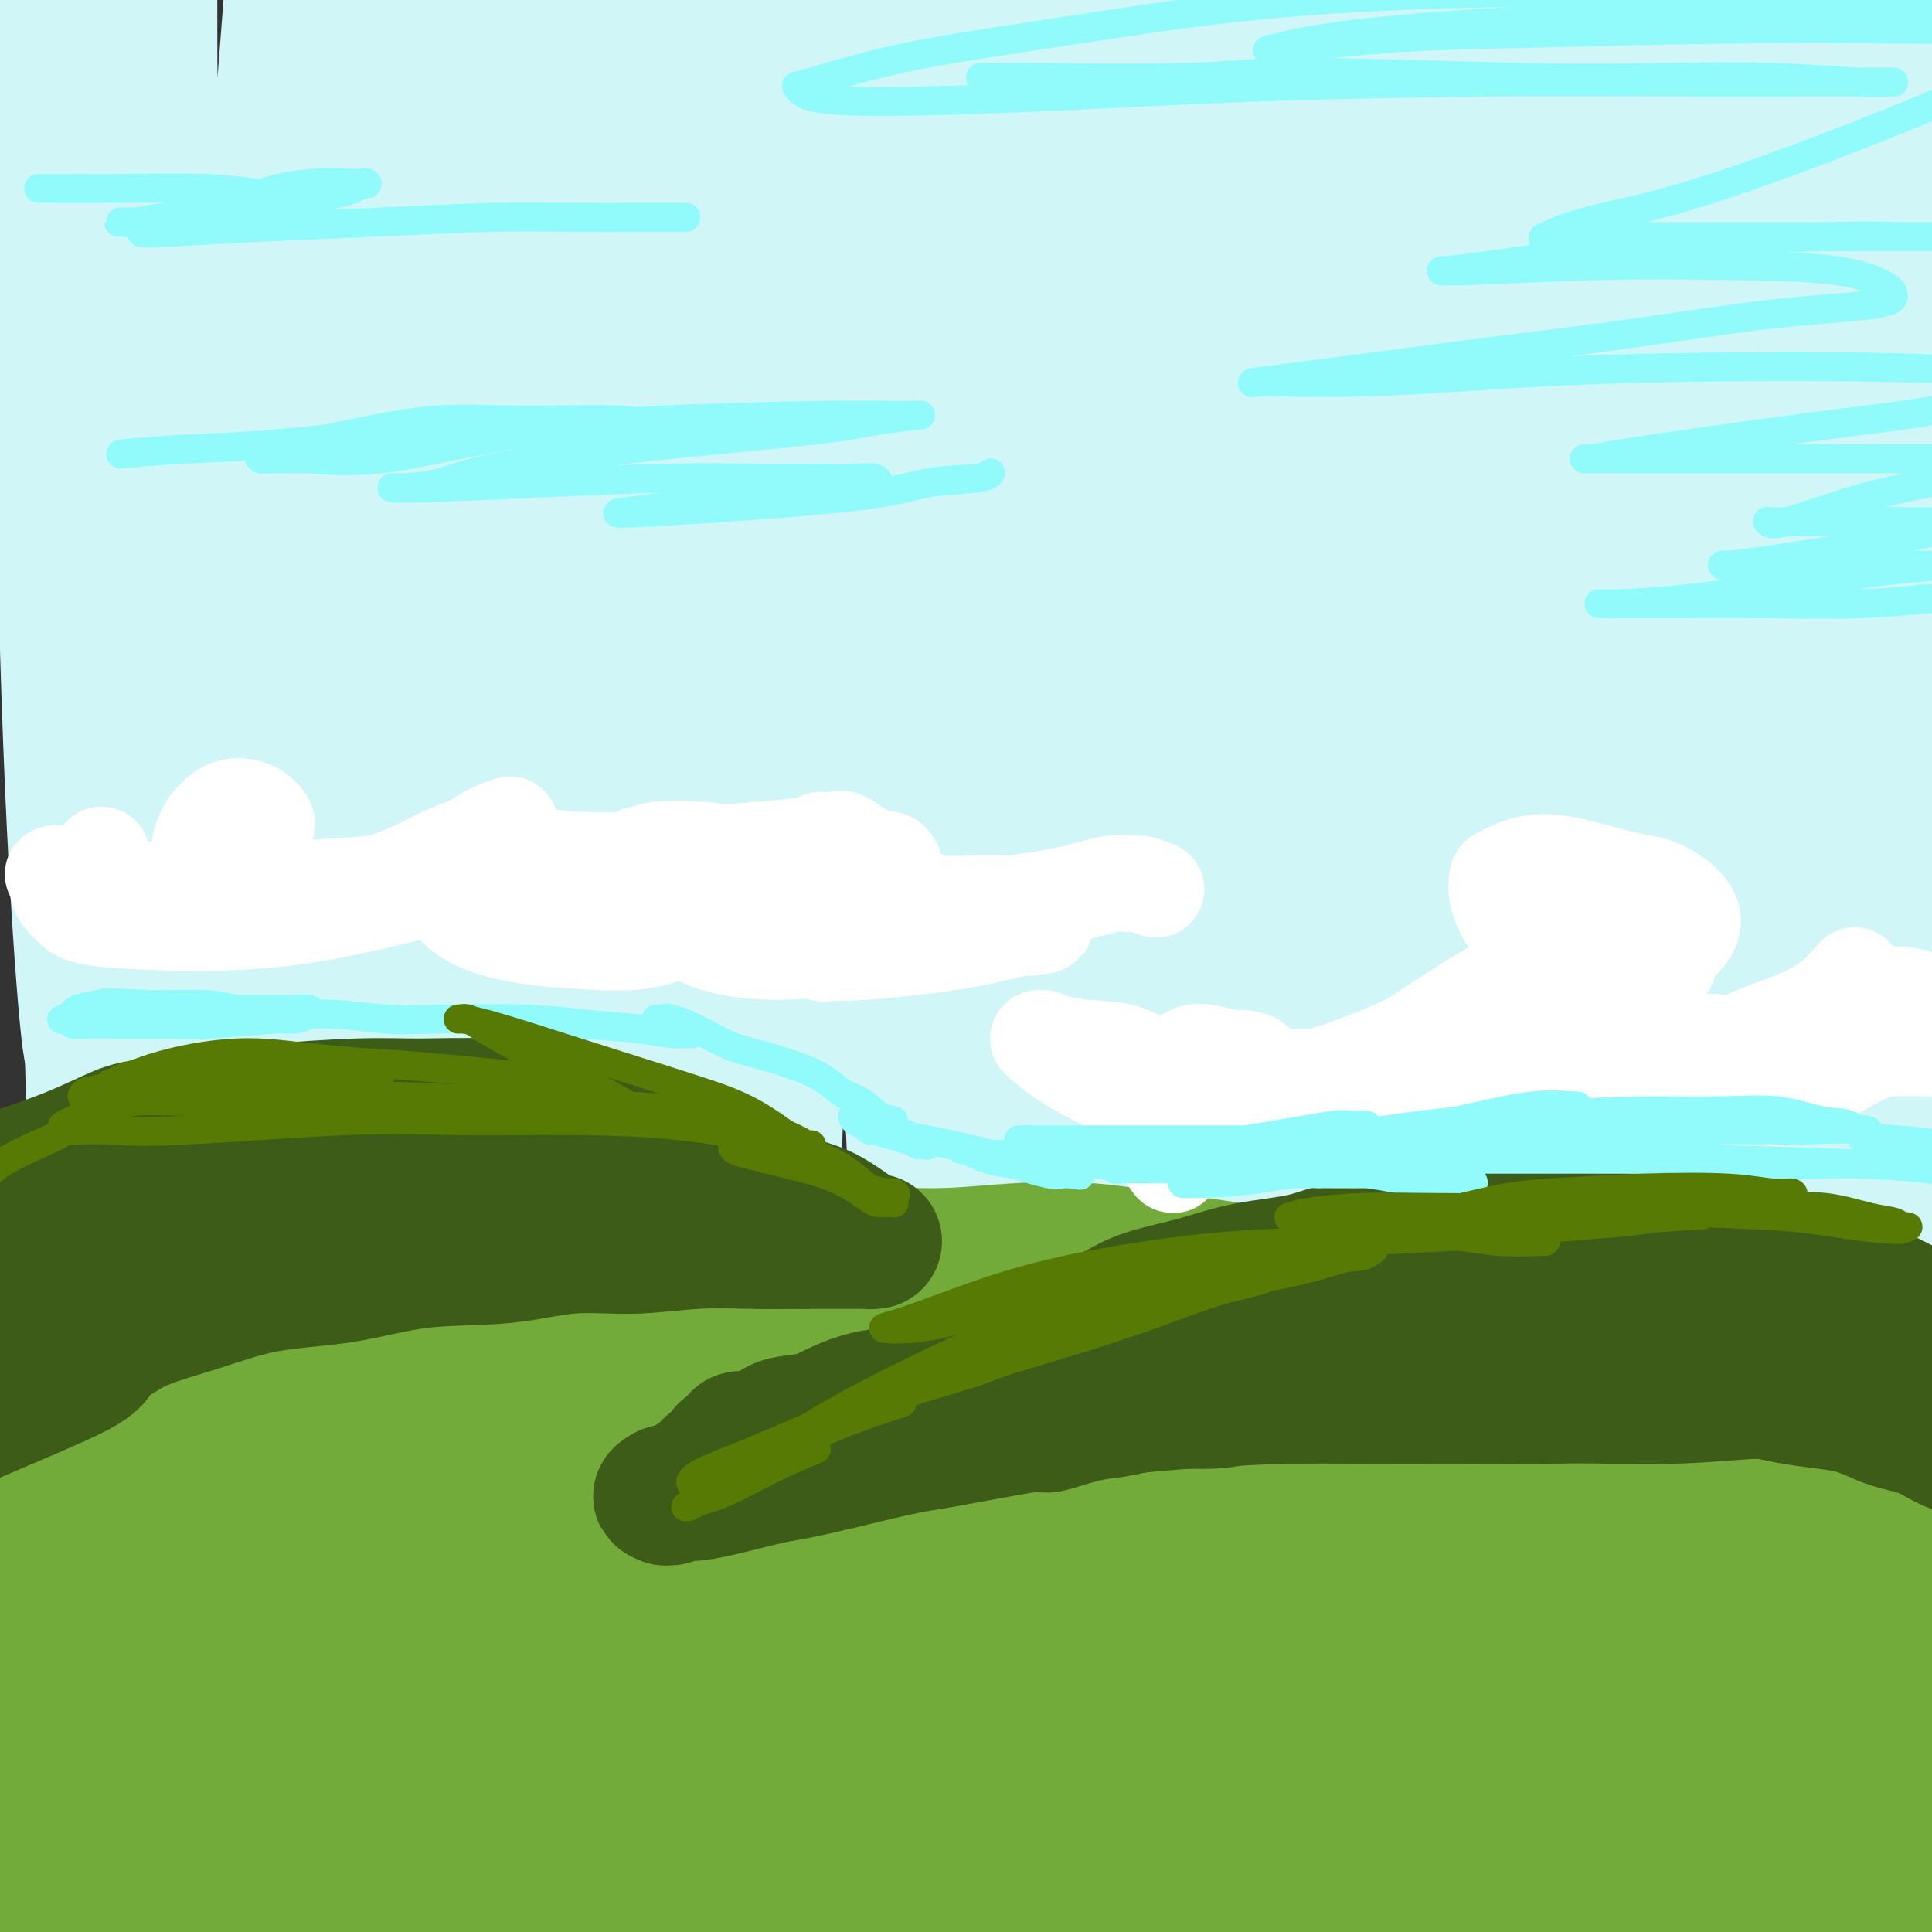 <svg viewBox='0 0 400 400' version='1.1' xmlns='http://www.w3.org/2000/svg' xmlns:xlink='http://www.w3.org/1999/xlink'><rect x="0" y="0" width="400" height="400" fill="#333333" stroke="none"/><g fill='none' stroke='rgb(208,246,247)' stroke-width='28' stroke-linecap='round' stroke-linejoin='round'><path d='M371,32c-0.898,0.547 -1.797,1.094 -4,4c-2.203,2.906 -5.711,8.170 -8,16c-2.289,7.830 -3.358,18.227 -5,32c-1.642,13.773 -3.858,30.924 -5,48c-1.142,17.076 -1.210,34.078 -1,55c0.210,20.922 0.696,45.766 0,60c-0.696,14.234 -2.576,17.859 -4,19c-1.424,1.141 -2.392,-0.203 -3,-3c-0.608,-2.797 -0.854,-7.048 -1,-21c-0.146,-13.952 -0.191,-37.604 1,-60c1.191,-22.396 3.616,-43.537 7,-71c3.384,-27.463 7.725,-61.248 11,-85c3.275,-23.752 5.485,-37.470 8,-48c2.515,-10.530 5.336,-17.871 7,-21c1.664,-3.129 2.171,-2.046 2,7c-0.171,9.046 -1.018,26.055 -2,48c-0.982,21.945 -2.097,48.828 -3,76c-0.903,27.172 -1.592,54.634 -2,83c-0.408,28.366 -0.535,57.635 -1,84c-0.465,26.365 -1.270,49.825 -2,64c-0.730,14.175 -1.386,19.064 -2,19c-0.614,-0.064 -1.188,-5.082 -1,-21c0.188,-15.918 1.136,-42.735 4,-71c2.864,-28.265 7.644,-57.977 13,-93c5.356,-35.023 11.289,-75.355 16,-105c4.711,-29.645 8.202,-48.601 11,-61c2.798,-12.399 4.905,-18.241 6,-20c1.095,-1.759 1.180,0.565 1,10c-0.180,9.435 -0.623,25.981 -2,53c-1.377,27.019 -3.689,64.509 -6,102'/><path d='M406,132c-1.719,49.155 -2.518,89.541 -3,117c-0.482,27.459 -0.649,41.989 -1,58c-0.351,16.011 -0.888,33.502 -2,41c-1.112,7.498 -2.801,5.001 -4,-10c-1.199,-15.001 -1.909,-42.507 -2,-72c-0.091,-29.493 0.438,-60.973 4,-103c3.562,-42.027 10.159,-94.602 14,-126c3.841,-31.398 4.927,-41.619 6,-56c1.073,-14.381 2.135,-32.922 2,-39c-0.135,-6.078 -1.466,0.307 -5,14c-3.534,13.693 -9.270,34.694 -14,60c-4.730,25.306 -8.454,54.918 -12,85c-3.546,30.082 -6.915,60.636 -10,90c-3.085,29.364 -5.886,57.540 -9,75c-3.114,17.460 -6.542,24.205 -10,24c-3.458,-0.205 -6.948,-7.361 -9,-22c-2.052,-14.639 -2.668,-36.762 -2,-76c0.668,-39.238 2.620,-95.591 5,-129c2.380,-33.409 5.189,-43.876 8,-62c2.811,-18.124 5.622,-43.907 7,-56c1.378,-12.093 1.321,-10.498 1,-7c-0.321,3.498 -0.906,8.899 -4,33c-3.094,24.101 -8.699,66.903 -12,104c-3.301,37.097 -4.300,68.490 -5,94c-0.700,25.510 -1.101,45.137 -2,67c-0.899,21.863 -2.296,45.960 -4,59c-1.704,13.040 -3.713,15.022 -6,0c-2.287,-15.022 -4.850,-47.047 -6,-83c-1.150,-35.953 -0.887,-75.833 1,-116c1.887,-40.167 5.396,-80.619 9,-113c3.604,-32.381 7.302,-56.690 11,-81'/><path d='M352,-98c2.467,-17.972 3.136,-22.403 3,-21c-0.136,1.403 -1.077,8.639 -3,19c-1.923,10.361 -4.830,23.847 -9,54c-4.170,30.153 -9.604,76.975 -13,117c-3.396,40.025 -4.753,73.255 -6,104c-1.247,30.745 -2.384,59.005 -4,77c-1.616,17.995 -3.711,25.726 -6,24c-2.289,-1.726 -4.773,-12.909 -6,-37c-1.227,-24.091 -1.198,-61.091 -1,-98c0.198,-36.909 0.565,-73.727 5,-117c4.435,-43.273 12.939,-93.003 17,-119c4.061,-25.997 3.678,-28.263 4,-31c0.322,-2.737 1.349,-5.947 0,2c-1.349,7.947 -5.075,27.050 -9,54c-3.925,26.950 -8.049,61.748 -11,96c-2.951,34.252 -4.728,67.957 -6,104c-1.272,36.043 -2.040,74.423 -3,103c-0.960,28.577 -2.114,47.353 -4,56c-1.886,8.647 -4.505,7.167 -6,-10c-1.495,-17.167 -1.867,-50.022 -2,-87c-0.133,-36.978 -0.028,-78.080 3,-118c3.028,-39.920 8.978,-78.657 14,-112c5.022,-33.343 9.117,-61.293 11,-77c1.883,-15.707 1.556,-19.171 1,-18c-0.556,1.171 -1.341,6.979 -4,24c-2.659,17.021 -7.191,45.256 -11,76c-3.809,30.744 -6.893,63.998 -9,98c-2.107,34.002 -3.235,68.753 -4,102c-0.765,33.247 -1.168,64.990 -2,85c-0.832,20.010 -2.095,28.289 -4,23c-1.905,-5.289 -4.453,-24.144 -7,-43'/><path d='M280,232c-1.492,-33.387 -1.723,-95.354 -1,-134c0.723,-38.646 2.399,-53.969 6,-82c3.601,-28.031 9.125,-68.769 13,-97c3.875,-28.231 6.100,-43.956 7,-48c0.900,-4.044 0.476,3.594 0,7c-0.476,3.406 -1.003,2.579 -5,23c-3.997,20.421 -11.464,62.089 -16,105c-4.536,42.911 -6.140,87.064 -8,126c-1.860,38.936 -3.975,72.654 -6,95c-2.025,22.346 -3.961,33.320 -6,37c-2.039,3.680 -4.182,0.065 -6,-16c-1.818,-16.065 -3.309,-44.581 -4,-79c-0.691,-34.419 -0.580,-74.740 2,-113c2.580,-38.260 7.629,-74.459 12,-107c4.371,-32.541 8.062,-61.423 10,-74c1.938,-12.577 2.122,-8.849 0,1c-2.122,9.849 -6.551,25.819 -11,50c-4.449,24.181 -8.919,56.571 -12,89c-3.081,32.429 -4.772,64.895 -6,100c-1.228,35.105 -1.992,72.847 -4,103c-2.008,30.153 -5.258,52.715 -7,62c-1.742,9.285 -1.976,5.292 -3,-6c-1.024,-11.292 -2.840,-29.882 -4,-60c-1.160,-30.118 -1.666,-71.763 0,-113c1.666,-41.237 5.504,-82.065 10,-121c4.496,-38.935 9.652,-75.975 13,-101c3.348,-25.025 4.889,-38.034 5,-43c0.111,-4.966 -1.207,-1.888 -4,10c-2.793,11.888 -7.060,32.585 -12,59c-4.940,26.415 -10.554,58.547 -14,92c-3.446,33.453 -4.723,68.226 -6,103'/><path d='M223,100c-1.570,41.614 -2.496,94.149 -3,122c-0.504,27.851 -0.586,31.020 -2,35c-1.414,3.980 -4.159,8.772 -6,3c-1.841,-5.772 -2.777,-22.109 -4,-47c-1.223,-24.891 -2.733,-58.337 -2,-102c0.733,-43.663 3.708,-97.544 7,-138c3.292,-40.456 6.899,-67.489 9,-88c2.101,-20.511 2.695,-34.502 3,-39c0.305,-4.498 0.320,0.496 -2,15c-2.320,14.504 -6.976,38.520 -11,67c-4.024,28.480 -7.416,61.426 -10,96c-2.584,34.574 -4.359,70.776 -5,110c-0.641,39.224 -0.149,81.470 0,107c0.149,25.530 -0.047,34.345 -1,47c-0.953,12.655 -2.664,29.149 -5,-13c-2.336,-42.149 -5.299,-142.941 -7,-178c-1.701,-35.059 -2.141,-4.386 0,-31c2.141,-26.614 6.863,-110.514 11,-158c4.137,-47.486 7.688,-58.556 10,-71c2.312,-12.444 3.383,-26.260 3,-32c-0.383,-5.740 -2.222,-3.405 -7,19c-4.778,22.405 -12.496,64.878 -18,94c-5.504,29.122 -8.794,44.892 -12,83c-3.206,38.108 -6.329,98.553 -8,145c-1.671,46.447 -1.892,78.897 -3,98c-1.108,19.103 -3.103,24.860 -5,25c-1.897,0.140 -3.696,-5.335 -5,-26c-1.304,-20.665 -2.112,-56.518 -2,-96c0.112,-39.482 1.146,-82.591 4,-125c2.854,-42.409 7.530,-84.117 11,-114c3.470,-29.883 5.735,-47.942 8,-66'/><path d='M171,-158c2.947,-27.353 0.815,-5.737 -1,6c-1.815,11.737 -3.315,13.594 -8,43c-4.685,29.406 -12.557,86.362 -17,124c-4.443,37.638 -5.457,55.959 -7,88c-1.543,32.041 -3.615,77.801 -5,108c-1.385,30.199 -2.085,44.835 -4,50c-1.915,5.165 -5.047,0.859 -6,-20c-0.953,-20.859 0.271,-58.271 1,-89c0.729,-30.729 0.963,-54.773 6,-96c5.037,-41.227 14.878,-99.635 21,-138c6.122,-38.365 8.527,-56.686 10,-67c1.473,-10.314 2.016,-12.619 2,-9c-0.016,3.619 -0.590,13.164 -4,34c-3.410,20.836 -9.656,52.965 -15,88c-5.344,35.035 -9.784,72.977 -13,109c-3.216,36.023 -5.206,70.126 -8,105c-2.794,34.874 -6.391,70.517 -8,85c-1.609,14.483 -1.230,7.805 -2,-3c-0.770,-10.805 -2.690,-25.739 -4,-51c-1.310,-25.261 -2.009,-60.850 -2,-98c0.009,-37.150 0.727,-75.861 4,-119c3.273,-43.139 9.101,-90.707 12,-115c2.899,-24.293 2.870,-25.310 3,-25c0.130,0.310 0.418,1.946 -2,16c-2.418,14.054 -7.541,40.527 -12,71c-4.459,30.473 -8.253,64.946 -11,102c-2.747,37.054 -4.446,76.688 -5,115c-0.554,38.312 0.037,75.300 0,97c-0.037,21.700 -0.702,28.112 -2,31c-1.298,2.888 -3.228,2.254 -5,-15c-1.772,-17.254 -3.386,-51.127 -5,-85'/><path d='M84,184c-1.559,-36.371 -2.957,-84.797 -2,-131c0.957,-46.203 4.268,-90.182 8,-129c3.732,-38.818 7.886,-72.475 10,-91c2.114,-18.525 2.187,-21.916 2,-19c-0.187,2.916 -0.634,12.141 -3,32c-2.366,19.859 -6.652,50.351 -10,81c-3.348,30.649 -5.760,61.454 -7,105c-1.240,43.546 -1.309,99.834 -1,139c0.309,39.166 0.997,61.210 0,73c-0.997,11.790 -3.680,13.325 -6,10c-2.320,-3.325 -4.276,-11.511 -6,-34c-1.724,-22.489 -3.217,-59.280 -4,-98c-0.783,-38.720 -0.858,-79.367 0,-118c0.858,-38.633 2.649,-75.250 5,-104c2.351,-28.750 5.263,-49.633 6,-51c0.737,-1.367 -0.702,16.782 -2,26c-1.298,9.218 -2.456,9.505 -5,31c-2.544,21.495 -6.473,64.199 -10,111c-3.527,46.801 -6.653,97.699 -8,124c-1.347,26.301 -0.915,28.006 -2,37c-1.085,8.994 -3.686,25.276 -6,34c-2.314,8.724 -4.341,9.891 -6,-7c-1.659,-16.891 -2.948,-51.840 -4,-87c-1.052,-35.160 -1.865,-70.532 -2,-107c-0.135,-36.468 0.410,-74.034 2,-105c1.590,-30.966 4.225,-55.333 6,-68c1.775,-12.667 2.688,-13.635 2,-7c-0.688,6.635 -2.978,20.871 -5,44c-2.022,23.129 -3.775,55.150 -5,87c-1.225,31.850 -1.921,63.529 -2,102c-0.079,38.471 0.461,83.736 1,129'/><path d='M30,193c0.002,43.895 0.507,38.134 0,39c-0.507,0.866 -2.025,8.359 -3,6c-0.975,-2.359 -1.407,-14.568 -2,-36c-0.593,-21.432 -1.347,-52.085 -2,-95c-0.653,-42.915 -1.206,-98.092 -1,-134c0.206,-35.908 1.172,-52.546 2,-73c0.828,-20.454 1.518,-44.724 2,-54c0.482,-9.276 0.755,-3.560 1,5c0.245,8.560 0.462,19.962 0,48c-0.462,28.038 -1.602,72.710 -2,110c-0.398,37.290 -0.055,67.197 0,100c0.055,32.803 -0.179,68.502 0,94c0.179,25.498 0.771,40.794 1,49c0.229,8.206 0.095,9.320 0,7c-0.095,-2.320 -0.149,-8.076 -1,-26c-0.851,-17.924 -2.497,-48.017 -3,-80c-0.503,-31.983 0.138,-65.856 0,-97c-0.138,-31.144 -1.055,-59.560 -1,-85c0.055,-25.440 1.084,-47.906 2,-58c0.916,-10.094 1.720,-7.817 2,-8c0.280,-0.183 0.034,-2.828 0,14c-0.034,16.828 0.142,53.127 0,75c-0.142,21.873 -0.603,29.319 -1,55c-0.397,25.681 -0.728,69.595 -1,99c-0.272,29.405 -0.483,44.299 -1,54c-0.517,9.701 -1.340,14.209 -2,16c-0.660,1.791 -1.158,0.864 -2,-8c-0.842,-8.864 -2.030,-25.665 -3,-48c-0.970,-22.335 -1.723,-50.206 -2,-77c-0.277,-26.794 -0.079,-52.513 0,-75c0.079,-22.487 0.040,-41.744 0,-61'/><path d='M13,-51c-0.110,-39.013 0.615,-30.044 1,-27c0.385,3.044 0.432,0.163 1,2c0.568,1.837 1.659,8.391 2,30c0.341,21.609 -0.066,58.271 0,82c0.066,23.729 0.607,34.525 1,56c0.393,21.475 0.638,53.630 1,78c0.362,24.370 0.842,40.956 1,52c0.158,11.044 -0.004,16.548 0,19c0.004,2.452 0.176,1.853 0,-2c-0.176,-3.853 -0.701,-10.958 -1,-27c-0.299,-16.042 -0.374,-41.020 -1,-64c-0.626,-22.980 -1.804,-43.964 -2,-69c-0.196,-25.036 0.588,-54.126 1,-71c0.412,-16.874 0.451,-21.533 1,-27c0.549,-5.467 1.609,-11.741 2,-12c0.391,-0.259 0.112,5.498 0,11c-0.112,5.502 -0.057,10.750 0,21c0.057,10.250 0.117,25.504 0,40c-0.117,14.496 -0.409,28.236 -1,39c-0.591,10.764 -1.479,18.553 -2,23c-0.521,4.447 -0.676,5.553 -1,5c-0.324,-0.553 -0.818,-2.764 -1,-7c-0.182,-4.236 -0.052,-10.496 0,-13c0.052,-2.504 0.026,-1.252 0,0'/></g>
<g fill='none' stroke='rgb(115,171,58)' stroke-width='28' stroke-linecap='round' stroke-linejoin='round'><path d='M287,393c-10.164,-0.423 -20.328,-0.847 -36,-1c-15.672,-0.153 -36.851,-0.037 -58,1c-21.149,1.037 -42.266,2.993 -64,5c-21.734,2.007 -44.083,4.064 -63,7c-18.917,2.936 -34.401,6.752 -48,10c-13.599,3.248 -25.314,5.928 -30,7c-4.686,1.072 -2.343,0.536 0,0'/><path d='M275,376c3.670,-2.132 7.340,-4.264 12,-6c4.660,-1.736 10.311,-3.075 15,-4c4.689,-0.925 8.415,-1.434 12,-1c3.585,0.434 7.030,1.811 11,3c3.970,1.189 8.465,2.189 12,3c3.535,0.811 6.110,1.433 8,2c1.890,0.567 3.094,1.080 4,2c0.906,0.920 1.513,2.248 2,3c0.487,0.752 0.853,0.929 1,1c0.147,0.071 0.073,0.035 0,0'/><path d='M34,391c4.278,-2.484 8.557,-4.968 18,-9c9.443,-4.032 24.052,-9.612 39,-14c14.948,-4.388 30.236,-7.586 55,-9c24.764,-1.414 59.004,-1.046 80,-1c20.996,0.046 28.747,-0.232 44,0c15.253,0.232 38.007,0.972 57,2c18.993,1.028 34.224,2.343 50,5c15.776,2.657 32.099,6.656 41,9c8.901,2.344 10.382,3.034 14,6c3.618,2.966 9.372,8.209 12,11c2.628,2.791 2.128,3.132 2,5c-0.128,1.868 0.114,5.264 0,7c-0.114,1.736 -0.586,1.813 -1,2c-0.414,0.187 -0.772,0.483 -5,1c-4.228,0.517 -12.327,1.256 -23,0c-10.673,-1.256 -23.921,-4.506 -41,-8c-17.079,-3.494 -37.989,-7.230 -60,-11c-22.011,-3.770 -45.122,-7.573 -68,-11c-22.878,-3.427 -45.522,-6.478 -72,-8c-26.478,-1.522 -56.790,-1.515 -80,0c-23.210,1.515 -39.320,4.539 -50,7c-10.680,2.461 -15.931,4.359 -20,6c-4.069,1.641 -6.956,3.024 -8,4c-1.044,0.976 -0.243,1.544 0,2c0.243,0.456 -0.070,0.799 8,0c8.070,-0.799 24.524,-2.740 45,-4c20.476,-1.260 44.974,-1.839 69,-2c24.026,-0.161 47.579,0.097 70,0c22.421,-0.097 43.711,-0.548 65,-1'/><path d='M275,380c50.155,-0.977 47.043,-0.918 55,0c7.957,0.918 26.983,2.695 40,5c13.017,2.305 20.023,5.139 26,8c5.977,2.861 10.924,5.749 14,9c3.076,3.251 4.281,6.866 5,9c0.719,2.134 0.954,2.786 1,3c0.046,0.214 -0.095,-0.009 0,0c0.095,0.009 0.427,0.250 -2,0c-2.427,-0.250 -7.611,-0.991 -13,-2c-5.389,-1.009 -10.981,-2.287 -22,-5c-11.019,-2.713 -27.463,-6.860 -45,-11c-17.537,-4.140 -36.166,-8.272 -63,-12c-26.834,-3.728 -61.873,-7.051 -83,-9c-21.127,-1.949 -28.343,-2.523 -48,-3c-19.657,-0.477 -51.755,-0.856 -74,0c-22.245,0.856 -34.638,2.947 -41,4c-6.362,1.053 -6.694,1.068 -8,1c-1.306,-0.068 -3.587,-0.220 -4,0c-0.413,0.220 1.042,0.813 4,0c2.958,-0.813 7.420,-3.031 19,-5c11.580,-1.969 30.277,-3.690 50,-4c19.723,-0.310 40.473,0.789 61,2c20.527,1.211 40.830,2.534 61,3c20.170,0.466 40.207,0.076 59,0c18.793,-0.076 36.344,0.162 57,0c20.656,-0.162 44.419,-0.723 61,0c16.581,0.723 25.980,2.730 32,4c6.020,1.270 8.659,1.804 12,3c3.341,1.196 7.383,3.056 9,4c1.617,0.944 0.808,0.972 0,1'/><path d='M438,385c3.142,1.508 0.497,1.277 -6,0c-6.497,-1.277 -16.844,-3.600 -31,-7c-14.156,-3.400 -32.119,-7.878 -53,-12c-20.881,-4.122 -44.680,-7.887 -69,-11c-24.320,-3.113 -49.163,-5.573 -73,-7c-23.837,-1.427 -46.669,-1.820 -67,-2c-20.331,-0.180 -38.159,-0.146 -54,0c-15.841,0.146 -29.693,0.406 -40,1c-10.307,0.594 -17.068,1.524 -20,2c-2.932,0.476 -2.037,0.499 -2,1c0.037,0.501 -0.786,1.481 -1,2c-0.214,0.519 0.180,0.576 0,1c-0.180,0.424 -0.934,1.213 0,2c0.934,0.787 3.554,1.572 7,2c3.446,0.428 7.716,0.500 16,0c8.284,-0.500 20.583,-1.570 41,-5c20.417,-3.430 48.952,-9.218 67,-13c18.048,-3.782 25.609,-5.559 48,-8c22.391,-2.441 59.612,-5.547 87,-7c27.388,-1.453 44.942,-1.251 63,-1c18.058,0.251 36.621,0.553 52,2c15.379,1.447 27.575,4.040 35,7c7.425,2.960 10.081,6.287 12,9c1.919,2.713 3.103,4.813 4,7c0.897,2.187 1.506,4.461 1,6c-0.506,1.539 -2.129,2.344 -5,3c-2.871,0.656 -6.990,1.162 -20,1c-13.010,-0.162 -34.910,-0.992 -55,-3c-20.090,-2.008 -38.370,-5.195 -51,-7c-12.630,-1.805 -19.608,-2.230 -32,-4c-12.392,-1.770 -30.196,-4.885 -48,-8'/><path d='M244,336c-30.380,-4.691 -40.831,-6.918 -54,-8c-13.169,-1.082 -29.058,-1.020 -43,-1c-13.942,0.020 -25.939,-0.003 -39,0c-13.061,0.003 -27.185,0.032 -40,1c-12.815,0.968 -24.319,2.876 -32,5c-7.681,2.124 -11.537,4.464 -15,6c-3.463,1.536 -6.532,2.268 -9,3c-2.468,0.732 -4.336,1.466 -5,2c-0.664,0.534 -0.125,0.870 0,1c0.125,0.130 -0.165,0.056 1,0c1.165,-0.056 3.786,-0.094 5,-1c1.214,-0.906 1.022,-2.679 12,-6c10.978,-3.321 33.125,-8.189 55,-11c21.875,-2.811 43.476,-3.566 56,-5c12.524,-1.434 15.971,-3.549 42,-4c26.029,-0.451 74.640,0.760 96,1c21.360,0.240 15.469,-0.490 22,1c6.531,1.490 25.483,5.201 40,9c14.517,3.799 24.600,7.684 34,12c9.400,4.316 18.116,9.061 25,13c6.884,3.939 11.936,7.073 16,10c4.064,2.927 7.140,5.649 9,8c1.860,2.351 2.504,4.333 3,5c0.496,0.667 0.845,0.021 1,0c0.155,-0.021 0.115,0.583 0,1c-0.115,0.417 -0.305,0.648 -2,0c-1.695,-0.648 -4.893,-2.174 -12,-6c-7.107,-3.826 -18.121,-9.953 -26,-14c-7.879,-4.047 -12.621,-6.013 -29,-13c-16.379,-6.987 -44.394,-18.996 -63,-26c-18.606,-7.004 -27.803,-9.002 -37,-11'/><path d='M255,308c-17.449,-4.520 -42.571,-10.320 -62,-13c-19.429,-2.680 -33.166,-2.239 -47,-2c-13.834,0.239 -27.767,0.274 -41,1c-13.233,0.726 -25.766,2.141 -36,4c-10.234,1.859 -18.167,4.163 -25,6c-6.833,1.837 -12.565,3.206 -16,5c-3.435,1.794 -4.572,4.013 -5,5c-0.428,0.987 -0.146,0.742 0,1c0.146,0.258 0.155,1.019 0,1c-0.155,-0.019 -0.475,-0.818 0,-2c0.475,-1.182 1.745,-2.748 7,-5c5.255,-2.252 14.495,-5.189 34,-8c19.505,-2.811 49.274,-5.498 63,-7c13.726,-1.502 11.410,-1.821 27,-2c15.590,-0.179 49.085,-0.217 73,1c23.915,1.217 38.251,3.689 54,7c15.749,3.311 32.912,7.462 48,12c15.088,4.538 28.102,9.463 37,13c8.898,3.537 13.681,5.686 20,10c6.319,4.314 14.175,10.794 19,15c4.825,4.206 6.618,6.139 8,8c1.382,1.861 2.352,3.650 3,5c0.648,1.350 0.975,2.259 1,3c0.025,0.741 -0.251,1.312 0,2c0.251,0.688 1.029,1.493 -1,0c-2.029,-1.493 -6.865,-5.284 -15,-10c-8.135,-4.716 -19.567,-10.358 -31,-16'/><path d='M370,342c-12.186,-6.071 -19.152,-9.248 -32,-15c-12.848,-5.752 -31.577,-14.080 -47,-21c-15.423,-6.920 -27.538,-12.433 -43,-19c-15.462,-6.567 -34.271,-14.189 -49,-18c-14.729,-3.811 -25.378,-3.812 -37,-4c-11.622,-0.188 -24.219,-0.564 -36,0c-11.781,0.564 -22.748,2.069 -34,4c-11.252,1.931 -22.788,4.289 -32,7c-9.212,2.711 -16.100,5.776 -22,9c-5.900,3.224 -10.814,6.606 -14,10c-3.186,3.394 -4.645,6.801 -6,9c-1.355,2.199 -2.604,3.190 -3,4c-0.396,0.810 0.063,1.438 0,2c-0.063,0.562 -0.648,1.056 0,0c0.648,-1.056 2.527,-3.663 2,-5c-0.527,-1.337 -3.461,-1.404 8,-6c11.461,-4.596 37.318,-13.723 57,-20c19.682,-6.277 33.189,-9.706 52,-12c18.811,-2.294 42.928,-3.455 63,-4c20.072,-0.545 36.101,-0.476 52,1c15.899,1.476 31.669,4.357 46,8c14.331,3.643 27.225,8.046 38,13c10.775,4.954 19.432,10.459 28,16c8.568,5.541 17.048,11.118 23,16c5.952,4.882 9.377,9.068 13,13c3.623,3.932 7.445,7.611 10,11c2.555,3.389 3.842,6.489 5,9c1.158,2.511 2.188,4.432 3,6c0.812,1.568 1.406,2.784 2,4'/><path d='M417,360c1.921,3.747 1.722,3.614 1,3c-0.722,-0.614 -1.968,-1.709 -6,-4c-4.032,-2.291 -10.849,-5.776 -20,-11c-9.151,-5.224 -20.634,-12.186 -33,-19c-12.366,-6.814 -25.614,-13.481 -39,-20c-13.386,-6.519 -26.911,-12.891 -41,-19c-14.089,-6.109 -28.742,-11.954 -43,-16c-14.258,-4.046 -28.120,-6.293 -42,-8c-13.880,-1.707 -27.779,-2.874 -41,-3c-13.221,-0.126 -25.763,0.789 -38,2c-12.237,1.211 -24.168,2.717 -35,5c-10.832,2.283 -20.566,5.341 -28,8c-7.434,2.659 -12.570,4.918 -16,7c-3.430,2.082 -5.155,3.986 -6,5c-0.845,1.014 -0.810,1.137 -1,2c-0.190,0.863 -0.605,2.465 -1,3c-0.395,0.535 -0.769,0.004 2,0c2.769,-0.004 8.680,0.520 15,0c6.320,-0.520 13.047,-2.084 23,-4c9.953,-1.916 23.132,-4.186 43,-6c19.868,-1.814 46.424,-3.173 68,-4c21.576,-0.827 38.172,-1.123 56,0c17.828,1.123 36.888,3.664 54,6c17.112,2.336 32.277,4.468 46,8c13.723,3.532 26.006,8.463 36,13c9.994,4.537 17.699,8.680 24,13c6.301,4.320 11.196,8.817 15,13c3.804,4.183 6.515,8.052 8,11c1.485,2.948 1.742,4.974 2,7'/><path d='M420,352c1.564,3.361 0.474,2.763 0,3c-0.474,0.237 -0.330,1.309 0,2c0.330,0.691 0.848,1.002 -5,0c-5.848,-1.002 -18.060,-3.316 -26,-5c-7.940,-1.684 -11.608,-2.739 -26,-7c-14.392,-4.261 -39.509,-11.730 -58,-17c-18.491,-5.270 -30.356,-8.343 -44,-12c-13.644,-3.657 -29.066,-7.897 -43,-11c-13.934,-3.103 -26.379,-5.067 -39,-6c-12.621,-0.933 -25.417,-0.835 -36,0c-10.583,0.835 -18.952,2.408 -27,4c-8.048,1.592 -15.774,3.205 -23,6c-7.226,2.795 -13.953,6.773 -21,10c-7.047,3.227 -14.413,5.704 -21,9c-6.587,3.296 -12.395,7.412 -17,11c-4.605,3.588 -8.009,6.650 -11,11c-2.991,4.350 -5.570,9.990 -8,13c-2.430,3.010 -4.710,3.392 -7,5c-2.290,1.608 -4.590,4.444 -6,6c-1.410,1.556 -1.928,1.834 -2,2c-0.072,0.166 0.304,0.219 0,0c-0.304,-0.219 -1.288,-0.712 0,-2c1.288,-1.288 4.848,-3.371 10,-9c5.152,-5.629 11.895,-14.805 23,-23c11.105,-8.195 26.571,-15.408 41,-22c14.429,-6.592 27.820,-12.561 39,-17c11.180,-4.439 20.148,-7.347 25,-9c4.852,-1.653 5.589,-2.051 6,-2c0.411,0.051 0.495,0.552 0,1c-0.495,0.448 -1.570,0.842 -4,2c-2.430,1.158 -6.215,3.079 -10,5'/><path d='M130,300c-4.923,2.430 -10.231,4.506 -20,8c-9.769,3.494 -23.999,8.405 -35,13c-11.001,4.595 -18.773,8.872 -25,12c-6.227,3.128 -10.908,5.107 -15,8c-4.092,2.893 -7.593,6.700 -10,10c-2.407,3.300 -3.718,6.093 -5,8c-1.282,1.907 -2.536,2.927 -3,4c-0.464,1.073 -0.140,2.197 0,3c0.140,0.803 0.094,1.284 0,1c-0.094,-0.284 -0.236,-1.334 1,-4c1.236,-2.666 3.850,-6.947 8,-11c4.150,-4.053 9.836,-7.879 13,-10c3.164,-2.121 3.804,-2.536 4,-3c0.196,-0.464 -0.053,-0.978 0,-1c0.053,-0.022 0.408,0.449 -1,2c-1.408,1.551 -4.580,4.182 -8,7c-3.420,2.818 -7.089,5.823 -10,9c-2.911,3.177 -5.065,6.524 -8,9c-2.935,2.476 -6.653,4.079 -9,4c-2.347,-0.079 -3.323,-1.839 -4,-3c-0.677,-1.161 -1.053,-1.722 1,-5c2.053,-3.278 6.536,-9.275 10,-16c3.464,-6.725 5.907,-14.180 8,-20c2.093,-5.820 3.834,-10.004 5,-13c1.166,-2.996 1.756,-4.803 2,-6c0.244,-1.197 0.143,-1.784 0,-2c-0.143,-0.216 -0.326,-0.062 -1,1c-0.674,1.062 -1.837,3.031 -3,5'/><path d='M25,310c-1.399,3.028 -2.897,8.599 -7,14c-4.103,5.401 -10.811,10.633 -16,16c-5.189,5.367 -8.859,10.868 -11,15c-2.141,4.132 -2.755,6.895 -3,8c-0.245,1.105 -0.123,0.553 0,0'/><path d='M24,303c0.118,-1.290 0.235,-2.580 0,-3c-0.235,-0.420 -0.823,0.029 -1,0c-0.177,-0.029 0.059,-0.537 0,0c-0.059,0.537 -0.411,2.119 -1,4c-0.589,1.881 -1.416,4.061 -4,8c-2.584,3.939 -6.927,9.637 -13,17c-6.073,7.363 -13.878,16.389 -17,20c-3.122,3.611 -1.561,1.805 0,0'/><path d='M20,372c-0.337,4.615 -0.674,9.230 -2,13c-1.326,3.770 -3.642,6.694 -6,10c-2.358,3.306 -4.758,6.994 -7,11c-2.242,4.006 -4.326,8.331 -5,10c-0.674,1.669 0.062,0.683 0,1c-0.062,0.317 -0.922,1.938 0,1c0.922,-0.938 3.627,-4.434 7,-9c3.373,-4.566 7.415,-10.201 13,-15c5.585,-4.799 12.714,-8.760 18,-12c5.286,-3.240 8.731,-5.757 15,-8c6.269,-2.243 15.363,-4.212 19,-5c3.637,-0.788 1.819,-0.394 0,0'/><path d='M7,307c2.645,-1.736 5.289,-3.471 8,-6c2.711,-2.529 5.488,-5.850 9,-9c3.512,-3.150 7.758,-6.127 12,-8c4.242,-1.873 8.479,-2.641 13,-4c4.521,-1.359 9.324,-3.308 14,-5c4.676,-1.692 9.223,-3.127 13,-4c3.777,-0.873 6.782,-1.184 11,-2c4.218,-0.816 9.649,-2.135 16,-3c6.351,-0.865 13.623,-1.274 20,-2c6.377,-0.726 11.860,-1.767 18,-2c6.140,-0.233 12.936,0.342 19,0c6.064,-0.342 11.396,-1.602 17,-2c5.604,-0.398 11.481,0.066 17,0c5.519,-0.066 10.682,-0.663 16,-1c5.318,-0.337 10.792,-0.414 16,0c5.208,0.414 10.152,1.318 15,2c4.848,0.682 9.601,1.141 14,2c4.399,0.859 8.446,2.117 13,3c4.554,0.883 9.617,1.391 14,2c4.383,0.609 8.086,1.320 13,3c4.914,1.680 11.041,4.329 15,6c3.959,1.671 5.752,2.366 9,4c3.248,1.634 7.951,4.209 11,6c3.049,1.791 4.442,2.797 7,4c2.558,1.203 6.279,2.601 10,4'/><path d='M347,295c12.077,5.255 9.771,4.892 11,6c1.229,1.108 5.993,3.688 9,5c3.007,1.312 4.255,1.355 7,3c2.745,1.645 6.985,4.890 10,7c3.015,2.110 4.805,3.083 7,4c2.195,0.917 4.797,1.776 7,3c2.203,1.224 4.008,2.811 6,4c1.992,1.189 4.169,1.981 6,3c1.831,1.019 3.314,2.267 5,4c1.686,1.733 3.573,3.951 5,5c1.427,1.049 2.393,0.930 5,2c2.607,1.070 6.853,3.328 10,5c3.147,1.672 5.193,2.758 7,5c1.807,2.242 3.373,5.641 4,7c0.627,1.359 0.313,0.680 0,0'/></g>
<g fill='none' stroke='rgb(61,92,24)' stroke-width='28' stroke-linecap='round' stroke-linejoin='round'><path d='M4,243c3.746,-1.284 7.493,-2.567 11,-4c3.507,-1.433 6.776,-3.015 9,-4c2.224,-0.985 3.404,-1.374 8,-2c4.596,-0.626 12.610,-1.489 17,-2c4.390,-0.511 5.157,-0.669 9,-1c3.843,-0.331 10.760,-0.836 16,-1c5.240,-0.164 8.801,0.014 13,0c4.199,-0.014 9.036,-0.221 14,0c4.964,0.221 10.055,0.870 15,2c4.945,1.130 9.745,2.740 14,4c4.255,1.260 7.963,2.171 11,3c3.037,0.829 5.401,1.577 8,3c2.599,1.423 5.434,3.523 8,5c2.566,1.477 4.864,2.333 7,3c2.136,0.667 4.112,1.145 6,2c1.888,0.855 3.689,2.085 5,3c1.311,0.915 2.133,1.513 3,2c0.867,0.487 1.778,0.863 2,1c0.222,0.137 -0.245,0.037 0,0c0.245,-0.037 1.204,-0.010 1,0c-0.204,0.010 -1.570,0.003 -2,0c-0.430,-0.003 0.077,-0.001 -1,0c-1.077,0.001 -3.736,0.000 -6,0c-2.264,-0.000 -4.132,-0.000 -6,0'/><path d='M166,257c-4.024,0.019 -6.584,0.065 -10,0c-3.416,-0.065 -7.687,-0.241 -12,0c-4.313,0.241 -8.666,0.898 -13,1c-4.334,0.102 -8.649,-0.350 -13,0c-4.351,0.350 -8.738,1.504 -14,2c-5.262,0.496 -11.397,0.336 -17,1c-5.603,0.664 -10.672,2.152 -16,3c-5.328,0.848 -10.916,1.056 -16,2c-5.084,0.944 -9.665,2.623 -14,4c-4.335,1.377 -8.423,2.450 -12,4c-3.577,1.550 -6.641,3.575 -8,5c-1.359,1.425 -1.012,2.249 -4,4c-2.988,1.751 -9.313,4.430 -13,6c-3.687,1.570 -4.738,2.030 -7,3c-2.262,0.970 -5.737,2.449 -7,3c-1.263,0.551 -0.315,0.173 0,0c0.315,-0.173 -0.002,-0.142 0,0c0.002,0.142 0.323,0.395 1,0c0.677,-0.395 1.711,-1.436 2,-2c0.289,-0.564 -0.165,-0.649 3,-2c3.165,-1.351 9.949,-3.966 19,-9c9.051,-5.034 20.368,-12.486 28,-16c7.632,-3.514 11.580,-3.089 18,-4c6.420,-0.911 15.313,-3.158 23,-5c7.687,-1.842 14.167,-3.278 18,-4c3.833,-0.722 5.017,-0.730 7,-1c1.983,-0.270 4.765,-0.804 6,-1c1.235,-0.196 0.924,-0.056 1,0c0.076,0.056 0.538,0.028 1,0'/><path d='M117,251c11.445,-2.538 3.057,-1.382 0,-1c-3.057,0.382 -0.783,-0.009 0,0c0.783,0.009 0.076,0.419 -1,0c-1.076,-0.419 -2.520,-1.667 -5,-3c-2.480,-1.333 -5.996,-2.750 -10,-4c-4.004,-1.250 -8.497,-2.332 -13,-3c-4.503,-0.668 -9.016,-0.922 -14,-1c-4.984,-0.078 -10.437,0.021 -16,1c-5.563,0.979 -11.234,2.840 -16,4c-4.766,1.160 -8.625,1.621 -12,3c-3.375,1.379 -6.267,3.675 -8,5c-1.733,1.325 -2.309,1.677 -4,3c-1.691,1.323 -4.497,3.615 -7,5c-2.503,1.385 -4.704,1.861 -8,3c-3.296,1.139 -7.687,2.941 -10,4c-2.313,1.059 -2.549,1.373 -3,2c-0.451,0.627 -1.116,1.565 -1,2c0.116,0.435 1.012,0.365 1,0c-0.012,-0.365 -0.931,-1.026 -1,0c-0.069,1.026 0.712,3.738 1,5c0.288,1.262 0.082,1.075 0,1c-0.082,-0.075 -0.041,-0.037 0,0'/><path d='M205,281c2.001,-0.569 4.001,-1.138 6,-2c1.999,-0.862 3.995,-2.017 7,-3c3.005,-0.983 7.018,-1.795 10,-3c2.982,-1.205 4.932,-2.802 8,-4c3.068,-1.198 7.252,-1.998 11,-3c3.748,-1.002 7.059,-2.206 11,-3c3.941,-0.794 8.511,-1.179 12,-2c3.489,-0.821 5.898,-2.080 11,-3c5.102,-0.920 12.896,-1.503 19,-2c6.104,-0.497 10.518,-0.908 15,-1c4.482,-0.092 9.034,0.137 14,0c4.966,-0.137 10.347,-0.639 15,0c4.653,0.639 8.578,2.418 13,4c4.422,1.582 9.341,2.967 14,4c4.659,1.033 9.058,1.712 13,3c3.942,1.288 7.425,3.183 11,5c3.575,1.817 7.241,3.555 10,5c2.759,1.445 4.613,2.597 7,4c2.387,1.403 5.309,3.058 7,4c1.691,0.942 2.153,1.170 3,2c0.847,0.830 2.081,2.261 3,3c0.919,0.739 1.525,0.786 2,1c0.475,0.214 0.820,0.596 1,1c0.180,0.404 0.194,0.830 0,1c-0.194,0.170 -0.597,0.085 -1,0'/><path d='M427,292c0.925,1.287 -0.761,0.503 -2,0c-1.239,-0.503 -2.030,-0.727 -3,-1c-0.970,-0.273 -2.118,-0.595 -4,-1c-1.882,-0.405 -4.499,-0.894 -7,-1c-2.501,-0.106 -4.886,0.172 -8,0c-3.114,-0.172 -6.958,-0.792 -11,-1c-4.042,-0.208 -8.283,-0.003 -13,0c-4.717,0.003 -9.909,-0.195 -15,0c-5.091,0.195 -10.081,0.784 -16,1c-5.919,0.216 -12.769,0.058 -18,0c-5.231,-0.058 -8.844,-0.016 -13,0c-4.156,0.016 -8.856,0.007 -13,0c-4.144,-0.007 -7.731,-0.013 -12,0c-4.269,0.013 -9.218,0.044 -13,0c-3.782,-0.044 -6.396,-0.163 -12,0c-5.604,0.163 -14.197,0.608 -20,1c-5.803,0.392 -8.815,0.732 -12,1c-3.185,0.268 -6.545,0.464 -10,1c-3.455,0.536 -7.007,1.412 -10,2c-2.993,0.588 -5.426,0.887 -7,1c-1.574,0.113 -2.288,0.041 -3,0c-0.712,-0.041 -1.423,-0.049 -2,0c-0.577,0.049 -1.022,0.157 -1,0c0.022,-0.157 0.511,-0.578 1,-1'/><path d='M203,294c-9.796,0.667 -2.284,-0.165 1,-1c3.284,-0.835 2.342,-1.673 4,-3c1.658,-1.327 5.917,-3.142 11,-5c5.083,-1.858 10.988,-3.759 18,-6c7.012,-2.241 15.129,-4.822 23,-7c7.871,-2.178 15.495,-3.952 23,-5c7.505,-1.048 14.890,-1.370 22,-2c7.110,-0.630 13.945,-1.568 20,-2c6.055,-0.432 11.329,-0.357 16,0c4.671,0.357 8.737,0.995 14,2c5.263,1.005 11.722,2.377 17,4c5.278,1.623 9.373,3.497 13,5c3.627,1.503 6.785,2.637 10,4c3.215,1.363 6.488,2.956 9,4c2.512,1.044 4.264,1.537 6,2c1.736,0.463 3.458,0.894 4,1c0.542,0.106 -0.094,-0.114 0,0c0.094,0.114 0.918,0.561 1,1c0.082,0.439 -0.577,0.869 -1,1c-0.423,0.131 -0.611,-0.038 -2,0c-1.389,0.038 -3.980,0.284 -8,0c-4.020,-0.284 -9.471,-1.099 -15,-2c-5.529,-0.901 -11.138,-1.888 -19,-3c-7.862,-1.112 -17.977,-2.351 -24,-3c-6.023,-0.649 -7.954,-0.710 -13,-1c-5.046,-0.290 -13.208,-0.810 -18,-1c-4.792,-0.190 -6.213,-0.051 -8,0c-1.787,0.051 -3.939,0.015 -5,0c-1.061,-0.015 -1.030,-0.007 -1,0'/><path d='M301,277c-16.008,-1.782 -4.529,-1.238 5,0c9.529,1.238 17.106,3.170 21,4c3.894,0.830 4.104,0.558 8,1c3.896,0.442 11.479,1.598 18,3c6.521,1.402 11.982,3.051 17,4c5.018,0.949 9.594,1.198 13,2c3.406,0.802 5.642,2.157 8,3c2.358,0.843 4.839,1.174 7,2c2.161,0.826 4.002,2.146 6,3c1.998,0.854 4.154,1.243 6,2c1.846,0.757 3.384,1.884 5,3c1.616,1.116 3.312,2.221 5,3c1.688,0.779 3.369,1.232 5,2c1.631,0.768 3.212,1.851 5,3c1.788,1.149 3.785,2.363 5,3c1.215,0.637 1.650,0.696 2,1c0.350,0.304 0.616,0.852 1,1c0.384,0.148 0.884,-0.104 1,0c0.116,0.104 -0.154,0.564 0,1c0.154,0.436 0.732,0.849 1,1c0.268,0.151 0.226,0.041 0,0c-0.226,-0.041 -0.636,-0.012 -1,0c-0.364,0.012 -0.682,0.006 -1,0'/><path d='M438,319c4.441,2.829 1.545,0.901 0,0c-1.545,-0.901 -1.739,-0.776 -2,-1c-0.261,-0.224 -0.591,-0.796 -1,-1c-0.409,-0.204 -0.898,-0.041 -1,0c-0.102,0.041 0.183,-0.042 0,0c-0.183,0.042 -0.832,0.207 -1,0c-0.168,-0.207 0.147,-0.787 0,-1c-0.147,-0.213 -0.756,-0.061 -1,0c-0.244,0.061 -0.122,0.030 0,0'/><path d='M214,282c-2.203,-0.219 -4.405,-0.437 -6,0c-1.595,0.437 -2.582,1.531 -4,2c-1.418,0.469 -3.267,0.313 -6,1c-2.733,0.687 -6.350,2.215 -9,3c-2.650,0.785 -4.334,0.825 -6,1c-1.666,0.175 -3.313,0.484 -5,1c-1.687,0.516 -3.413,1.239 -5,2c-1.587,0.761 -3.036,1.561 -5,2c-1.964,0.439 -4.445,0.517 -6,1c-1.555,0.483 -2.185,1.369 -3,2c-0.815,0.631 -1.815,1.005 -3,1c-1.185,-0.005 -2.556,-0.391 -3,0c-0.444,0.391 0.040,1.558 0,2c-0.040,0.442 -0.605,0.159 -1,0c-0.395,-0.159 -0.621,-0.193 -1,0c-0.379,0.193 -0.913,0.615 -1,1c-0.087,0.385 0.271,0.733 0,1c-0.271,0.267 -1.171,0.453 -2,1c-0.829,0.547 -1.588,1.457 -2,2c-0.412,0.543 -0.478,0.720 -1,1c-0.522,0.280 -1.502,0.663 -2,1c-0.498,0.337 -0.515,0.626 -1,1c-0.485,0.374 -1.438,0.831 -2,1c-0.562,0.169 -0.732,0.048 -1,0c-0.268,-0.048 -0.634,-0.024 -1,0'/><path d='M138,309c-2.324,1.640 -0.635,0.239 0,0c0.635,-0.239 0.216,0.685 0,1c-0.216,0.315 -0.229,0.022 0,0c0.229,-0.022 0.699,0.229 1,0c0.301,-0.229 0.432,-0.937 1,-1c0.568,-0.063 1.574,0.518 5,0c3.426,-0.518 9.273,-2.137 13,-3c3.727,-0.863 5.333,-0.972 10,-2c4.667,-1.028 12.396,-2.976 17,-4c4.604,-1.024 6.082,-1.125 11,-2c4.918,-0.875 13.276,-2.524 17,-3c3.724,-0.476 2.813,0.223 4,0c1.187,-0.223 4.471,-1.366 7,-2c2.529,-0.634 4.302,-0.757 6,-1c1.698,-0.243 3.320,-0.605 5,-1c1.680,-0.395 3.420,-0.824 5,-1c1.580,-0.176 3.002,-0.100 5,0c1.998,0.100 4.572,0.223 7,0c2.428,-0.223 4.711,-0.792 7,-1c2.289,-0.208 4.583,-0.056 7,0c2.417,0.056 4.956,0.016 8,0c3.044,-0.016 6.592,-0.007 10,0c3.408,0.007 6.676,0.012 10,0c3.324,-0.012 6.703,-0.042 12,0c5.297,0.042 12.514,0.155 17,0c4.486,-0.155 6.243,-0.577 8,-1'/><path d='M331,288c15.554,-0.535 8.941,-0.873 8,-1c-0.941,-0.127 3.792,-0.045 7,0c3.208,0.045 4.891,0.052 7,0c2.109,-0.052 4.643,-0.165 7,0c2.357,0.165 4.537,0.607 7,1c2.463,0.393 5.210,0.738 8,1c2.790,0.262 5.622,0.440 8,1c2.378,0.560 4.300,1.501 6,2c1.700,0.499 3.177,0.558 5,1c1.823,0.442 3.991,1.269 6,2c2.009,0.731 3.857,1.366 6,2c2.143,0.634 4.580,1.268 7,2c2.420,0.732 4.822,1.562 6,2c1.178,0.438 1.130,0.486 2,1c0.870,0.514 2.657,1.496 4,2c1.343,0.504 2.244,0.531 4,1c1.756,0.469 4.369,1.379 6,2c1.631,0.621 2.281,0.951 3,1c0.719,0.049 1.507,-0.183 2,0c0.493,0.183 0.693,0.781 1,1c0.307,0.219 0.723,0.059 1,0c0.277,-0.059 0.414,-0.016 1,0c0.586,0.016 1.619,0.004 2,0c0.381,-0.004 0.109,-0.001 0,0c-0.109,0.001 -0.054,0.001 0,0'/></g>
<g fill='none' stroke='rgb(255,255,255)' stroke-width='20' stroke-linecap='round' stroke-linejoin='round'><path d='M21,177c-0.299,2.441 -0.599,4.883 0,6c0.599,1.117 2.095,0.910 5,1c2.905,0.090 7.218,0.476 11,0c3.782,-0.476 7.033,-1.816 10,-4c2.967,-2.184 5.649,-5.212 7,-7c1.351,-1.788 1.371,-2.336 1,-3c-0.371,-0.664 -1.131,-1.446 -2,-2c-0.869,-0.554 -1.845,-0.882 -3,-1c-1.155,-0.118 -2.490,-0.026 -4,1c-1.510,1.026 -3.196,2.988 -4,5c-0.804,2.012 -0.727,4.076 -1,6c-0.273,1.924 -0.897,3.709 0,5c0.897,1.291 3.315,2.088 6,3c2.685,0.912 5.636,1.940 12,1c6.364,-0.940 16.141,-3.847 22,-6c5.859,-2.153 7.801,-3.552 11,-5c3.199,-1.448 7.657,-2.944 10,-4c2.343,-1.056 2.572,-1.674 3,-2c0.428,-0.326 1.056,-0.362 0,0c-1.056,0.362 -3.798,1.123 -6,3c-2.202,1.877 -3.866,4.870 -5,7c-1.134,2.130 -1.737,3.396 -1,5c0.737,1.604 2.814,3.547 6,5c3.186,1.453 7.482,2.415 12,3c4.518,0.585 9.259,0.792 14,1'/><path d='M125,195c6.794,0.384 10.778,-0.654 14,-2c3.222,-1.346 5.681,-2.998 7,-4c1.319,-1.002 1.496,-1.352 2,-2c0.504,-0.648 1.334,-1.592 1,-2c-0.334,-0.408 -1.831,-0.278 0,0c1.831,0.278 6.989,0.704 10,1c3.011,0.296 3.875,0.463 6,1c2.125,0.537 5.513,1.443 8,2c2.487,0.557 4.074,0.766 5,1c0.926,0.234 1.190,0.493 1,1c-0.190,0.507 -0.836,1.260 0,1c0.836,-0.260 3.153,-1.535 6,-2c2.847,-0.465 6.224,-0.122 9,0c2.776,0.122 4.949,0.022 6,0c1.051,-0.022 0.979,0.034 1,0c0.021,-0.034 0.137,-0.156 -1,0c-1.137,0.156 -3.525,0.591 -7,1c-3.475,0.409 -8.037,0.791 -12,2c-3.963,1.209 -7.326,3.246 -9,4c-1.674,0.754 -1.660,0.224 -2,0c-0.340,-0.224 -1.033,-0.141 0,0c1.033,0.141 3.793,0.339 9,0c5.207,-0.339 12.859,-1.215 18,-2c5.141,-0.785 7.769,-1.481 10,-2c2.231,-0.519 4.066,-0.863 5,-1c0.934,-0.137 0.967,-0.069 1,0'/><path d='M213,192c6.442,-0.805 2.047,-0.316 -1,0c-3.047,0.316 -4.745,0.460 -8,1c-3.255,0.540 -8.068,1.477 -13,2c-4.932,0.523 -9.984,0.633 -15,1c-5.016,0.367 -9.995,0.993 -15,1c-5.005,0.007 -10.036,-0.604 -14,-2c-3.964,-1.396 -6.860,-3.575 -10,-5c-3.140,-1.425 -6.523,-2.095 -9,-3c-2.477,-0.905 -4.049,-2.043 -7,-3c-2.951,-0.957 -7.282,-1.732 -11,-2c-3.718,-0.268 -6.824,-0.030 -11,0c-4.176,0.030 -9.423,-0.149 -13,0c-3.577,0.149 -5.486,0.624 -9,1c-3.514,0.376 -8.633,0.651 -14,1c-5.367,0.349 -10.980,0.771 -14,1c-3.020,0.229 -3.445,0.264 -9,0c-5.555,-0.264 -16.239,-0.827 -21,-1c-4.761,-0.173 -3.598,0.044 -4,0c-0.402,-0.044 -2.370,-0.349 -3,-1c-0.630,-0.651 0.079,-1.647 0,-2c-0.079,-0.353 -0.947,-0.064 -1,0c-0.053,0.064 0.710,-0.096 1,0c0.290,0.096 0.109,0.449 0,1c-0.109,0.551 -0.145,1.300 0,2c0.145,0.700 0.472,1.353 1,2c0.528,0.647 1.258,1.290 2,2c0.742,0.710 1.498,1.489 5,2c3.502,0.511 9.751,0.756 16,1'/><path d='M36,191c6.612,0.122 15.144,-0.072 23,-1c7.856,-0.928 15.038,-2.588 21,-4c5.962,-1.412 10.706,-2.574 15,-4c4.294,-1.426 8.139,-3.115 10,-4c1.861,-0.885 1.738,-0.966 2,-1c0.262,-0.034 0.908,-0.023 1,0c0.092,0.023 -0.372,0.056 0,0c0.372,-0.056 1.578,-0.200 3,0c1.422,0.200 3.060,0.744 8,1c4.940,0.256 13.184,0.222 18,0c4.816,-0.222 6.205,-0.634 9,-1c2.795,-0.366 6.995,-0.687 11,-1c4.005,-0.313 7.816,-0.619 10,-1c2.184,-0.381 2.743,-0.837 3,-1c0.257,-0.163 0.214,-0.033 0,0c-0.214,0.033 -0.597,-0.031 0,0c0.597,0.031 2.174,0.156 3,0c0.826,-0.156 0.902,-0.592 2,0c1.098,0.592 3.217,2.212 5,3c1.783,0.788 3.228,0.744 4,1c0.772,0.256 0.871,0.812 1,1c0.129,0.188 0.290,0.008 -1,0c-1.290,-0.008 -4.029,0.154 -7,0c-2.971,-0.154 -6.172,-0.626 -10,-1c-3.828,-0.374 -8.283,-0.651 -12,-1c-3.717,-0.349 -6.698,-0.769 -10,-1c-3.302,-0.231 -6.926,-0.272 -9,0c-2.074,0.272 -2.597,0.856 -3,1c-0.403,0.144 -0.685,-0.154 -1,0c-0.315,0.154 -0.661,0.758 1,2c1.661,1.242 5.331,3.121 9,5'/><path d='M142,184c2.801,1.433 5.303,1.516 9,2c3.697,0.484 8.588,1.370 13,1c4.412,-0.370 8.343,-1.995 11,-3c2.657,-1.005 4.038,-1.388 5,-2c0.962,-0.612 1.505,-1.452 2,-2c0.495,-0.548 0.941,-0.805 1,-1c0.059,-0.195 -0.269,-0.330 0,0c0.269,0.330 1.135,1.123 2,2c0.865,0.877 1.730,1.837 3,3c1.270,1.163 2.944,2.528 6,3c3.056,0.472 7.494,0.050 10,0c2.506,-0.050 3.079,0.273 6,0c2.921,-0.273 8.191,-1.141 12,-2c3.809,-0.859 6.156,-1.708 8,-2c1.844,-0.292 3.185,-0.027 4,0c0.815,0.027 1.104,-0.185 2,0c0.896,0.185 2.399,0.767 3,1c0.601,0.233 0.301,0.116 0,0'/><path d='M384,202c-2.134,2.453 -4.267,4.907 -8,7c-3.733,2.093 -9.064,3.826 -12,5c-2.936,1.174 -3.476,1.788 -5,2c-1.524,0.212 -4.033,0.023 -5,0c-0.967,-0.023 -0.393,0.120 0,0c0.393,-0.120 0.605,-0.501 1,0c0.395,0.501 0.974,1.886 1,3c0.026,1.114 -0.500,1.959 -2,3c-1.500,1.041 -3.975,2.280 -7,3c-3.025,0.720 -6.601,0.921 -10,1c-3.399,0.079 -6.619,0.035 -10,0c-3.381,-0.035 -6.921,-0.063 -10,0c-3.079,0.063 -5.697,0.216 -8,0c-2.303,-0.216 -4.292,-0.800 -5,-1c-0.708,-0.200 -0.134,-0.015 0,0c0.134,0.015 -0.173,-0.139 -1,0c-0.827,0.139 -2.175,0.570 -4,1c-1.825,0.430 -4.127,0.857 -7,1c-2.873,0.143 -6.317,-0.000 -11,0c-4.683,0.000 -10.607,0.143 -14,0c-3.393,-0.143 -4.257,-0.574 -7,-1c-2.743,-0.426 -7.365,-0.849 -10,-1c-2.635,-0.151 -3.284,-0.030 -4,0c-0.716,0.030 -1.501,-0.030 -2,1c-0.499,1.030 -0.714,3.152 -1,5c-0.286,1.848 -0.643,3.424 -1,5'/><path d='M242,236c-0.683,2.498 -0.390,3.244 0,4c0.390,0.756 0.876,1.523 1,1c0.124,-0.523 -0.114,-2.336 0,-4c0.114,-1.664 0.581,-3.179 0,-4c-0.581,-0.821 -2.210,-0.949 -3,-1c-0.790,-0.051 -0.739,-0.024 -1,0c-0.261,0.024 -0.832,0.044 -1,0c-0.168,-0.044 0.066,-0.153 0,0c-0.066,0.153 -0.432,0.567 1,1c1.432,0.433 4.662,0.886 10,0c5.338,-0.886 12.784,-3.112 20,-6c7.216,-2.888 14.200,-6.438 20,-9c5.800,-2.562 10.414,-4.136 15,-6c4.586,-1.864 9.143,-4.019 12,-5c2.857,-0.981 4.012,-0.787 5,-1c0.988,-0.213 1.808,-0.832 2,-1c0.192,-0.168 -0.243,0.115 0,1c0.243,0.885 1.162,2.372 2,4c0.838,1.628 1.593,3.399 4,5c2.407,1.601 6.467,3.034 10,4c3.533,0.966 6.540,1.466 11,1c4.460,-0.466 10.375,-1.900 14,-3c3.625,-1.100 4.962,-1.868 7,-3c2.038,-1.132 4.779,-2.628 7,-4c2.221,-1.372 3.923,-2.621 5,-3c1.077,-0.379 1.529,0.111 3,0c1.471,-0.111 3.961,-0.824 6,-1c2.039,-0.176 3.626,0.183 6,1c2.374,0.817 5.535,2.090 8,3c2.465,0.910 4.232,1.455 6,2'/><path d='M412,212c2.823,1.409 2.881,2.430 3,3c0.119,0.570 0.297,0.688 0,1c-0.297,0.312 -1.071,0.818 -3,1c-1.929,0.182 -5.014,0.039 -7,0c-1.986,-0.039 -2.872,0.027 -5,0c-2.128,-0.027 -5.499,-0.148 -8,0c-2.501,0.148 -4.133,0.565 -7,2c-2.867,1.435 -6.971,3.888 -9,5c-2.029,1.112 -1.985,0.881 -3,1c-1.015,0.119 -3.089,0.586 -4,1c-0.911,0.414 -0.657,0.773 -1,1c-0.343,0.227 -1.281,0.322 -1,0c0.281,-0.322 1.781,-1.061 3,-2c1.219,-0.939 2.158,-2.080 3,-3c0.842,-0.920 1.588,-1.621 2,-2c0.412,-0.379 0.491,-0.435 0,-1c-0.491,-0.565 -1.552,-1.637 -3,-2c-1.448,-0.363 -3.283,-0.017 -6,0c-2.717,0.017 -6.318,-0.294 -9,0c-2.682,0.294 -4.447,1.192 -9,0c-4.553,-1.192 -11.895,-4.473 -15,-6c-3.105,-1.527 -1.975,-1.298 -2,-2c-0.025,-0.702 -1.206,-2.333 -2,-4c-0.794,-1.667 -1.202,-3.369 -1,-5c0.202,-1.631 1.014,-3.190 2,-4c0.986,-0.810 2.147,-0.869 4,-1c1.853,-0.131 4.397,-0.333 6,0c1.603,0.333 2.265,1.203 3,2c0.735,0.797 1.544,1.522 2,2c0.456,0.478 0.559,0.708 0,1c-0.559,0.292 -1.779,0.646 -3,1'/><path d='M342,201c-1.496,0.266 -3.736,-0.069 -6,0c-2.264,0.069 -4.551,0.541 -7,1c-2.449,0.459 -5.060,0.903 -7,1c-1.940,0.097 -3.209,-0.154 -4,0c-0.791,0.154 -1.103,0.713 -1,1c0.103,0.287 0.621,0.301 3,0c2.379,-0.301 6.620,-0.918 11,-2c4.380,-1.082 8.898,-2.631 12,-4c3.102,-1.369 4.786,-2.560 6,-4c1.214,-1.440 1.957,-3.130 1,-5c-0.957,-1.870 -3.616,-3.920 -6,-5c-2.384,-1.080 -4.495,-1.192 -8,-2c-3.505,-0.808 -8.404,-2.314 -12,-3c-3.596,-0.686 -5.888,-0.551 -8,0c-2.112,0.551 -4.046,1.519 -5,2c-0.954,0.481 -0.930,0.474 -1,1c-0.070,0.526 -0.233,1.585 0,3c0.233,1.415 0.862,3.187 2,5c1.138,1.813 2.786,3.667 4,5c1.214,1.333 1.993,2.145 3,3c1.007,0.855 2.240,1.752 3,2c0.760,0.248 1.046,-0.153 1,0c-0.046,0.153 -0.424,0.860 0,1c0.424,0.140 1.651,-0.285 0,0c-1.651,0.285 -6.181,1.282 -9,2c-2.819,0.718 -3.926,1.159 -7,3c-3.074,1.841 -8.114,5.082 -11,7c-2.886,1.918 -3.619,2.514 -7,4c-3.381,1.486 -9.410,3.862 -13,5c-3.590,1.138 -4.740,1.040 -6,1c-1.260,-0.040 -2.630,-0.020 -4,0'/><path d='M266,223c-4.684,0.294 -4.892,-1.971 -6,-3c-1.108,-1.029 -3.114,-0.823 -5,-1c-1.886,-0.177 -3.651,-0.738 -5,-1c-1.349,-0.262 -2.281,-0.225 -3,0c-0.719,0.225 -1.224,0.638 -2,1c-0.776,0.362 -1.823,0.672 -2,1c-0.177,0.328 0.515,0.674 0,1c-0.515,0.326 -2.235,0.634 -4,0c-1.765,-0.634 -3.573,-2.208 -6,-3c-2.427,-0.792 -5.474,-0.800 -8,-1c-2.526,-0.200 -4.533,-0.591 -6,-1c-1.467,-0.409 -2.395,-0.837 -3,-1c-0.605,-0.163 -0.889,-0.060 -1,0c-0.111,0.060 -0.050,0.078 1,1c1.050,0.922 3.091,2.748 7,5c3.909,2.252 9.688,4.929 12,6c2.312,1.071 1.156,0.535 0,0'/></g>
<g fill='none' stroke='rgb(145,251,251)' stroke-width='6' stroke-linecap='round' stroke-linejoin='round'><path d='M234,239c3.201,-0.354 6.403,-0.708 9,-1c2.597,-0.292 4.590,-0.523 8,-1c3.410,-0.477 8.236,-1.200 13,-2c4.764,-0.800 9.467,-1.676 12,-2c2.533,-0.324 2.896,-0.096 4,0c1.104,0.096 2.947,0.059 3,0c0.053,-0.059 -1.686,-0.141 -4,0c-2.314,0.141 -5.202,0.506 -8,1c-2.798,0.494 -5.504,1.117 -9,2c-3.496,0.883 -7.782,2.026 -12,3c-4.218,0.974 -8.368,1.778 -11,2c-2.632,0.222 -3.745,-0.136 -5,0c-1.255,0.136 -2.652,0.768 -3,1c-0.348,0.232 0.352,0.064 2,0c1.648,-0.064 4.244,-0.024 8,0c3.756,0.024 8.673,0.031 13,0c4.327,-0.031 8.063,-0.098 13,0c4.937,0.098 11.074,0.363 16,1c4.926,0.637 8.640,1.645 12,2c3.360,0.355 6.366,0.057 8,0c1.634,-0.057 1.896,0.128 2,0c0.104,-0.128 0.048,-0.571 -1,-1c-1.048,-0.429 -3.090,-0.846 -6,-1c-2.910,-0.154 -6.689,-0.044 -11,0c-4.311,0.044 -9.156,0.022 -14,0'/><path d='M273,243c-6.773,-0.143 -8.707,0.498 -12,1c-3.293,0.502 -7.946,0.865 -11,1c-3.054,0.135 -4.511,0.043 -5,0c-0.489,-0.043 -0.012,-0.038 0,0c0.012,0.038 -0.443,0.110 1,0c1.443,-0.110 4.783,-0.400 8,-1c3.217,-0.600 6.311,-1.508 10,-3c3.689,-1.492 7.971,-3.566 13,-5c5.029,-1.434 10.803,-2.226 17,-3c6.197,-0.774 12.815,-1.530 17,-2c4.185,-0.470 5.936,-0.653 8,-1c2.064,-0.347 4.442,-0.859 6,-1c1.558,-0.141 2.298,0.089 1,0c-1.298,-0.089 -4.634,-0.497 -9,0c-4.366,0.497 -9.762,1.901 -15,3c-5.238,1.099 -10.319,1.895 -15,3c-4.681,1.105 -8.961,2.521 -12,3c-3.039,0.479 -4.836,0.023 -4,0c0.836,-0.023 4.304,0.387 10,0c5.696,-0.387 13.619,-1.570 21,-3c7.381,-1.430 14.219,-3.108 21,-4c6.781,-0.892 13.504,-0.998 19,-1c5.496,-0.002 9.764,0.101 14,0c4.236,-0.101 8.439,-0.405 12,0c3.561,0.405 6.480,1.521 9,2c2.520,0.479 4.640,0.321 6,1c1.360,0.679 1.960,2.194 3,3c1.040,0.806 2.520,0.903 4,1'/><path d='M390,237c4.077,1.262 3.271,0.917 4,1c0.729,0.083 2.994,0.596 5,1c2.006,0.404 3.753,0.701 5,1c1.247,0.299 1.993,0.601 3,1c1.007,0.399 2.273,0.896 3,1c0.727,0.104 0.913,-0.185 1,0c0.087,0.185 0.073,0.845 0,1c-0.073,0.155 -0.205,-0.196 0,0c0.205,0.196 0.747,0.938 0,1c-0.747,0.062 -2.785,-0.558 -5,-1c-2.215,-0.442 -4.608,-0.707 -7,-1c-2.392,-0.293 -4.782,-0.614 -14,-1c-9.218,-0.386 -25.264,-0.835 -31,-1c-5.736,-0.165 -1.163,-0.044 -4,0c-2.837,0.044 -13.083,0.012 -21,0c-7.917,-0.012 -13.505,-0.003 -19,0c-5.495,0.003 -10.898,0.000 -16,0c-5.102,-0.000 -9.904,0.001 -14,0c-4.096,-0.001 -7.485,-0.006 -10,0c-2.515,0.006 -4.154,0.023 -5,0c-0.846,-0.023 -0.898,-0.086 -1,0c-0.102,0.086 -0.254,0.321 3,0c3.254,-0.321 9.913,-1.196 17,-2c7.087,-0.804 14.601,-1.535 22,-2c7.399,-0.465 14.684,-0.664 22,-1c7.316,-0.336 14.662,-0.810 22,-1c7.338,-0.190 14.669,-0.095 22,0'/><path d='M372,234c19.413,-0.750 14.447,0.374 14,1c-0.447,0.626 3.625,0.755 7,1c3.375,0.245 6.052,0.605 9,1c2.948,0.395 6.166,0.824 8,1c1.834,0.176 2.282,0.099 3,0c0.718,-0.099 1.705,-0.219 2,0c0.295,0.219 -0.102,0.776 0,1c0.102,0.224 0.702,0.116 1,0c0.298,-0.116 0.294,-0.241 0,0c-0.294,0.241 -0.876,0.849 -1,1c-0.124,0.151 0.211,-0.156 0,0c-0.211,0.156 -0.969,0.776 -5,1c-4.031,0.224 -11.336,0.053 -15,0c-3.664,-0.053 -3.689,0.012 -5,0c-1.311,-0.012 -3.910,-0.101 -9,0c-5.090,0.101 -12.672,0.391 -18,0c-5.328,-0.391 -8.403,-1.463 -12,-2c-3.597,-0.537 -7.716,-0.540 -11,-1c-3.284,-0.460 -5.731,-1.377 -8,-2c-2.269,-0.623 -4.358,-0.951 -7,-1c-2.642,-0.049 -5.836,0.182 -9,0c-3.164,-0.182 -6.297,-0.777 -9,-1c-2.703,-0.223 -4.976,-0.074 -7,0c-2.024,0.074 -3.800,0.071 -6,0c-2.200,-0.071 -4.823,-0.211 -7,0c-2.177,0.211 -3.908,0.775 -6,1c-2.092,0.225 -4.546,0.113 -7,0'/><path d='M274,235c-8.731,0.226 -5.058,0.793 -5,1c0.058,0.207 -3.499,0.056 -6,0c-2.501,-0.056 -3.944,-0.015 -5,0c-1.056,0.015 -1.724,0.004 -4,0c-2.276,-0.004 -6.162,-0.001 -8,0c-1.838,0.001 -1.630,0.000 -3,0c-1.370,-0.000 -4.320,-0.000 -6,0c-1.680,0.000 -2.091,0.000 -3,0c-0.909,-0.000 -2.317,-0.000 -4,0c-1.683,0.000 -3.643,0.000 -5,0c-1.357,-0.000 -2.113,-0.000 -3,0c-0.887,0.000 -1.905,0.000 -3,0c-1.095,-0.000 -2.266,-0.001 -3,0c-0.734,0.001 -1.030,0.003 -2,0c-0.970,-0.003 -2.615,-0.011 -3,0c-0.385,0.011 0.490,0.040 1,0c0.510,-0.040 0.655,-0.150 1,0c0.345,0.150 0.888,0.561 1,1c0.112,0.439 -0.208,0.905 0,1c0.208,0.095 0.944,-0.181 2,0c1.056,0.181 2.432,0.819 3,1c0.568,0.181 0.329,-0.095 2,0c1.671,0.095 5.252,0.562 7,1c1.748,0.438 1.663,0.849 2,1c0.337,0.151 1.096,0.043 1,0c-0.096,-0.043 -1.048,-0.022 -2,0'/><path d='M229,241c1.407,0.608 -4.077,-0.373 -7,-1c-2.923,-0.627 -3.286,-0.900 -5,-1c-1.714,-0.100 -4.780,-0.027 -7,0c-2.220,0.027 -3.593,0.007 -4,0c-0.407,-0.007 0.154,-0.001 0,0c-0.154,0.001 -1.021,-0.002 -1,0c0.021,0.002 0.932,0.008 2,0c1.068,-0.008 2.294,-0.030 6,0c3.706,0.030 9.893,0.113 15,0c5.107,-0.113 9.133,-0.423 12,0c2.867,0.423 4.575,1.577 6,2c1.425,0.423 2.569,0.113 3,0c0.431,-0.113 0.150,-0.031 0,0c-0.150,0.031 -0.169,0.010 -1,0c-0.831,-0.010 -2.475,-0.009 -5,0c-2.525,0.009 -5.933,0.027 -9,0c-3.067,-0.027 -5.794,-0.098 -10,0c-4.206,0.098 -9.892,0.366 -14,0c-4.108,-0.366 -6.637,-1.364 -8,-2c-1.363,-0.636 -1.559,-0.910 -2,-1c-0.441,-0.090 -1.125,0.003 -1,0c0.125,-0.003 1.060,-0.102 2,0c0.940,0.102 1.884,0.406 4,1c2.116,0.594 5.404,1.480 8,2c2.596,0.520 4.500,0.676 6,1c1.500,0.324 2.596,0.818 3,1c0.404,0.182 0.115,0.052 0,0c-0.115,-0.052 -0.058,-0.026 0,0'/><path d='M222,243c3.429,0.731 0.502,0.060 -1,0c-1.502,-0.060 -1.580,0.492 -4,0c-2.420,-0.492 -7.184,-2.027 -10,-3c-2.816,-0.973 -3.685,-1.385 -6,-2c-2.315,-0.615 -6.077,-1.432 -9,-2c-2.923,-0.568 -5.005,-0.885 -6,-1c-0.995,-0.115 -0.901,-0.027 -1,0c-0.099,0.027 -0.392,-0.008 0,0c0.392,0.008 1.469,0.059 2,0c0.531,-0.059 0.518,-0.226 1,0c0.482,0.226 1.460,0.846 2,1c0.540,0.154 0.641,-0.157 1,0c0.359,0.157 0.975,0.781 1,1c0.025,0.219 -0.542,0.031 -1,0c-0.458,-0.031 -0.809,0.095 -1,0c-0.191,-0.095 -0.222,-0.409 -2,-1c-1.778,-0.591 -5.302,-1.458 -7,-2c-1.698,-0.542 -1.569,-0.758 -2,-1c-0.431,-0.242 -1.422,-0.510 -2,-1c-0.578,-0.490 -0.743,-1.204 0,-1c0.743,0.204 2.392,1.324 3,2c0.608,0.676 0.174,0.907 0,1c-0.174,0.093 -0.087,0.046 0,0'/><path d='M185,232c-0.911,-0.119 -1.823,-0.238 -3,-1c-1.177,-0.762 -2.621,-2.166 -4,-3c-1.379,-0.834 -2.694,-1.099 -4,-2c-1.306,-0.901 -2.604,-2.438 -6,-4c-3.396,-1.562 -8.889,-3.151 -12,-4c-3.111,-0.849 -3.839,-0.960 -6,-2c-2.161,-1.040 -5.754,-3.010 -8,-4c-2.246,-0.990 -3.146,-0.999 -4,-1c-0.854,-0.001 -1.663,0.006 -2,0c-0.337,-0.006 -0.202,-0.026 0,0c0.202,0.026 0.471,0.098 1,0c0.529,-0.098 1.317,-0.366 2,0c0.683,0.366 1.262,1.367 2,2c0.738,0.633 1.634,0.899 2,1c0.366,0.101 0.201,0.038 0,0c-0.201,-0.038 -0.439,-0.052 -1,0c-0.561,0.052 -1.447,0.171 -3,0c-1.553,-0.171 -3.775,-0.633 -7,-1c-3.225,-0.367 -7.455,-0.638 -11,-1c-3.545,-0.362 -6.407,-0.814 -12,-1c-5.593,-0.186 -13.917,-0.105 -19,0c-5.083,0.105 -6.924,0.235 -10,0c-3.076,-0.235 -7.388,-0.834 -11,-1c-3.612,-0.166 -6.525,0.100 -10,0c-3.475,-0.100 -7.513,-0.565 -10,-1c-2.487,-0.435 -3.425,-0.838 -6,-1c-2.575,-0.162 -6.788,-0.081 -11,0'/><path d='M32,208c-17.784,-0.777 -7.744,-0.220 -5,0c2.744,0.220 -1.808,0.101 -4,0c-2.192,-0.101 -2.023,-0.185 -3,0c-0.977,0.185 -3.099,0.638 -4,1c-0.901,0.362 -0.582,0.633 -1,1c-0.418,0.367 -1.573,0.829 -2,1c-0.427,0.171 -0.127,0.050 0,0c0.127,-0.050 0.080,-0.027 0,0c-0.080,0.027 -0.193,0.060 0,0c0.193,-0.060 0.692,-0.213 1,0c0.308,0.213 0.426,0.790 1,1c0.574,0.210 1.604,0.052 3,0c1.396,-0.052 3.160,0.001 6,0c2.840,-0.001 6.758,-0.056 10,0c3.242,0.056 5.810,0.221 10,0c4.190,-0.221 10.003,-0.830 13,-1c2.997,-0.170 3.180,0.098 4,0c0.820,-0.098 2.279,-0.562 3,-1c0.721,-0.438 0.704,-0.849 0,-1c-0.704,-0.151 -2.094,-0.041 -3,0c-0.906,0.041 -1.328,0.014 -2,0c-0.672,-0.014 -1.595,-0.014 -4,0c-2.405,0.014 -6.291,0.042 -9,0c-2.709,-0.042 -4.240,-0.155 -6,0c-1.760,0.155 -3.750,0.578 -5,1c-1.250,0.422 -1.760,0.844 -2,1c-0.240,0.156 -0.212,0.044 0,0c0.212,-0.044 0.606,-0.022 1,0'/><path d='M34,211c-4.635,0.381 -1.221,0.834 0,1c1.221,0.166 0.250,0.044 0,0c-0.250,-0.044 0.220,-0.012 0,0c-0.220,0.012 -1.132,0.003 -2,0c-0.868,-0.003 -1.693,-0.001 -3,0c-1.307,0.001 -3.096,0.000 -4,0c-0.904,-0.000 -0.922,-0.000 -1,0c-0.078,0.000 -0.217,0.000 0,0c0.217,-0.000 0.789,-0.000 1,0c0.211,0.000 0.060,0.000 0,0c-0.060,-0.000 -0.030,-0.000 0,0'/><path d='M203,16c0.907,-0.038 1.814,-0.077 10,0c8.186,0.077 23.653,0.268 33,0c9.347,-0.268 12.576,-0.996 24,-1c11.424,-0.004 31.043,0.717 45,1c13.957,0.283 22.251,0.128 30,0c7.749,-0.128 14.954,-0.231 22,0c7.046,0.231 13.934,0.794 18,1c4.066,0.206 5.309,0.055 6,0c0.691,-0.055 0.829,-0.015 1,0c0.171,0.015 0.376,0.006 -2,0c-2.376,-0.006 -7.333,-0.009 -15,0c-7.667,0.009 -18.043,0.031 -29,0c-10.957,-0.031 -22.494,-0.115 -37,0c-14.506,0.115 -31.981,0.430 -48,1c-16.019,0.570 -30.581,1.397 -44,2c-13.419,0.603 -25.694,0.984 -34,1c-8.306,0.016 -12.642,-0.332 -15,-1c-2.358,-0.668 -2.738,-1.655 -3,-2c-0.262,-0.345 -0.406,-0.046 3,-1c3.406,-0.954 10.362,-3.159 19,-5c8.638,-1.841 18.957,-3.319 30,-5c11.043,-1.681 22.810,-3.567 35,-5c12.190,-1.433 24.804,-2.415 40,-3c15.196,-0.585 32.976,-0.773 46,-1c13.024,-0.227 21.293,-0.493 29,0c7.707,0.493 14.854,1.747 22,3'/><path d='M389,1c10.366,0.735 10.780,1.073 12,2c1.220,0.927 3.245,2.444 4,3c0.755,0.556 0.239,0.152 0,0c-0.239,-0.152 -0.202,-0.053 -2,0c-1.798,0.053 -5.431,0.060 -12,0c-6.569,-0.060 -16.072,-0.185 -31,0c-14.928,0.185 -35.279,0.682 -48,1c-12.721,0.318 -17.813,0.457 -25,1c-7.187,0.543 -16.470,1.491 -21,2c-4.530,0.509 -4.307,0.579 -2,0c2.307,-0.579 6.700,-1.805 17,-3c10.300,-1.195 26.508,-2.357 40,-3c13.492,-0.643 24.269,-0.765 38,-1c13.731,-0.235 30.418,-0.582 41,0c10.582,0.582 15.060,2.094 18,3c2.940,0.906 4.341,1.206 5,2c0.659,0.794 0.577,2.081 0,3c-0.577,0.919 -1.649,1.470 -5,3c-3.351,1.530 -8.979,4.039 -16,7c-7.021,2.961 -15.434,6.373 -25,10c-9.566,3.627 -20.287,7.469 -29,10c-8.713,2.531 -15.420,3.750 -20,5c-4.580,1.250 -7.032,2.531 -8,3c-0.968,0.469 -0.450,0.126 0,0c0.450,-0.126 0.834,-0.034 5,0c4.166,0.034 12.113,0.009 20,0c7.887,-0.009 15.712,-0.002 25,0c9.288,0.002 20.039,0.001 26,0c5.961,-0.001 7.132,-0.000 6,0c-1.132,0.000 -4.566,0.000 -8,0'/><path d='M394,49c-3.185,-0.081 -7.148,-0.285 -17,0c-9.852,0.285 -25.594,1.058 -37,2c-11.406,0.942 -18.476,2.053 -25,3c-6.524,0.947 -12.501,1.732 -15,2c-2.499,0.268 -1.519,0.020 -1,0c0.519,-0.020 0.576,0.186 6,0c5.424,-0.186 16.213,-0.766 26,-1c9.787,-0.234 18.570,-0.123 27,0c8.430,0.123 16.507,0.258 22,1c5.493,0.742 8.403,2.091 10,3c1.597,0.909 1.881,1.377 2,2c0.119,0.623 0.072,1.401 -4,2c-4.072,0.599 -12.168,1.019 -21,2c-8.832,0.981 -18.398,2.522 -29,4c-10.602,1.478 -22.239,2.893 -31,4c-8.761,1.107 -14.646,1.906 -23,3c-8.354,1.094 -19.175,2.483 -23,3c-3.825,0.517 -0.652,0.163 0,0c0.652,-0.163 -1.215,-0.135 2,0c3.215,0.135 11.514,0.378 22,0c10.486,-0.378 23.160,-1.376 35,-2c11.840,-0.624 22.847,-0.872 34,-1c11.153,-0.128 22.452,-0.134 32,0c9.548,0.134 17.345,0.410 22,1c4.655,0.590 6.167,1.494 7,2c0.833,0.506 0.988,0.614 1,1c0.012,0.386 -0.118,1.051 -3,2c-2.882,0.949 -8.515,2.182 -13,3c-4.485,0.818 -7.823,1.220 -14,2c-6.177,0.780 -15.193,1.937 -23,3c-7.807,1.063 -14.403,2.031 -21,3'/><path d='M342,93c-11.551,1.691 -11.427,1.917 -12,2c-0.573,0.083 -1.843,0.022 -2,0c-0.157,-0.022 0.799,-0.006 6,0c5.201,0.006 14.646,0.001 22,0c7.354,-0.001 12.615,0.001 21,0c8.385,-0.001 19.894,-0.006 27,0c7.106,0.006 9.810,0.022 11,0c1.190,-0.022 0.866,-0.082 1,0c0.134,0.082 0.726,0.305 -1,1c-1.726,0.695 -5.768,1.860 -11,3c-5.232,1.140 -11.653,2.253 -18,4c-6.347,1.747 -12.620,4.128 -16,5c-3.380,0.872 -3.865,0.234 -4,0c-0.135,-0.234 0.082,-0.063 0,0c-0.082,0.063 -0.462,0.017 6,0c6.462,-0.017 19.768,-0.006 25,0c5.232,0.006 2.391,0.007 4,0c1.609,-0.007 7.667,-0.021 11,0c3.333,0.021 3.941,0.079 4,0c0.059,-0.079 -0.429,-0.294 -3,0c-2.571,0.294 -7.224,1.098 -12,2c-4.776,0.902 -9.676,1.902 -16,3c-6.324,1.098 -14.072,2.294 -19,3c-4.928,0.706 -7.035,0.921 -8,1c-0.965,0.079 -0.786,0.021 -1,0c-0.214,-0.021 -0.820,-0.006 0,0c0.820,0.006 3.067,0.002 9,0c5.933,-0.002 15.552,-0.000 22,0c6.448,0.000 9.724,0.000 13,0'/><path d='M401,117c7.991,0.006 6.469,0.022 6,0c-0.469,-0.022 0.116,-0.083 -2,0c-2.116,0.083 -6.932,0.309 -13,1c-6.068,0.691 -13.386,1.845 -21,3c-7.614,1.155 -15.524,2.309 -22,3c-6.476,0.691 -11.520,0.917 -14,1c-2.480,0.083 -2.397,0.023 -3,0c-0.603,-0.023 -1.892,-0.010 0,0c1.892,0.010 6.965,0.017 13,0c6.035,-0.017 13.033,-0.057 20,0c6.967,0.057 13.905,0.211 20,0c6.095,-0.211 11.349,-0.789 14,-1c2.651,-0.211 2.700,-0.057 3,0c0.300,0.057 0.850,0.015 0,0c-0.850,-0.015 -3.100,-0.004 -4,0c-0.900,0.004 -0.450,0.002 0,0'/><path d='M8,39c5.546,0.024 11.093,0.048 17,0c5.907,-0.048 12.176,-0.167 17,0c4.824,0.167 8.203,0.619 11,1c2.797,0.381 5.010,0.690 7,1c1.990,0.310 3.755,0.622 5,1c1.245,0.378 1.969,0.822 1,1c-0.969,0.178 -3.631,0.090 -6,0c-2.369,-0.090 -4.447,-0.182 -7,0c-2.553,0.182 -5.583,0.637 -9,1c-3.417,0.363 -7.223,0.633 -10,1c-2.777,0.367 -4.525,0.829 -6,1c-1.475,0.171 -2.675,0.050 -3,0c-0.325,-0.050 0.227,-0.029 0,0c-0.227,0.029 -1.231,0.067 1,0c2.231,-0.067 7.698,-0.239 13,-1c5.302,-0.761 10.440,-2.113 16,-3c5.560,-0.887 11.541,-1.311 15,-2c3.459,-0.689 4.397,-1.643 5,-2c0.603,-0.357 0.873,-0.115 1,0c0.127,0.115 0.111,0.104 -2,0c-2.111,-0.104 -6.317,-0.301 -10,0c-3.683,0.301 -6.843,1.100 -10,2c-3.157,0.900 -6.310,1.901 -10,3c-3.690,1.099 -7.917,2.296 -10,3c-2.083,0.704 -2.024,0.915 -2,1c0.024,0.085 0.012,0.042 0,0'/><path d='M32,47c-6.326,1.668 -0.642,1.337 5,1c5.642,-0.337 11.241,-0.679 18,-1c6.759,-0.321 14.679,-0.622 23,-1c8.321,-0.378 17.042,-0.833 24,-1c6.958,-0.167 12.152,-0.045 17,0c4.848,0.045 9.351,0.012 13,0c3.649,-0.012 6.444,-0.003 8,0c1.556,0.003 1.873,0.001 2,0c0.127,-0.001 0.063,-0.000 0,0'/><path d='M25,94c4.020,-0.370 8.039,-0.740 13,-1c4.961,-0.260 10.862,-0.409 18,-1c7.138,-0.591 15.513,-1.622 24,-2c8.487,-0.378 17.087,-0.103 25,0c7.913,0.103 15.140,0.034 21,0c5.860,-0.034 10.355,-0.033 13,0c2.645,0.033 3.441,0.097 3,0c-0.441,-0.097 -2.120,-0.357 -4,-1c-1.880,-0.643 -3.961,-1.669 -9,-2c-5.039,-0.331 -13.034,0.035 -20,0c-6.966,-0.035 -12.901,-0.469 -19,0c-6.099,0.469 -12.363,1.843 -18,3c-5.637,1.157 -10.648,2.098 -14,3c-3.352,0.902 -5.044,1.766 -4,2c1.044,0.234 4.824,-0.162 9,0c4.176,0.162 8.749,0.880 16,0c7.251,-0.880 17.181,-3.360 27,-5c9.819,-1.640 19.527,-2.440 31,-3c11.473,-0.560 24.711,-0.880 33,-1c8.289,-0.120 11.630,-0.041 14,0c2.370,0.041 3.770,0.044 5,0c1.230,-0.044 2.291,-0.136 1,0c-1.291,0.136 -4.934,0.500 -8,1c-3.066,0.500 -5.556,1.135 -13,2c-7.444,0.865 -19.841,1.962 -30,3c-10.159,1.038 -18.079,2.019 -26,3'/><path d='M113,95c-16.198,2.463 -18.694,4.121 -22,5c-3.306,0.879 -7.421,0.978 -9,1c-1.579,0.022 -0.622,-0.033 0,0c0.622,0.033 0.910,0.153 6,0c5.090,-0.153 14.982,-0.578 24,-1c9.018,-0.422 17.162,-0.842 25,-1c7.838,-0.158 15.368,-0.056 22,0c6.632,0.056 12.364,0.066 16,0c3.636,-0.066 5.175,-0.209 6,0c0.825,0.209 0.934,0.770 1,1c0.066,0.230 0.087,0.128 -2,0c-2.087,-0.128 -6.282,-0.281 -10,0c-3.718,0.281 -6.959,0.995 -13,2c-6.041,1.005 -14.884,2.301 -20,3c-5.116,0.699 -6.507,0.801 -8,1c-1.493,0.199 -3.090,0.494 6,0c9.090,-0.494 28.866,-1.779 40,-3c11.134,-1.221 13.624,-2.380 17,-3c3.376,-0.620 7.637,-0.702 10,-1c2.363,-0.298 2.829,-0.811 3,-1c0.171,-0.189 0.049,-0.054 0,0c-0.049,0.054 -0.024,0.027 0,0'/></g>
<g fill='none' stroke='rgb(86,122,3)' stroke-width='6' stroke-linecap='round' stroke-linejoin='round'><path d='M320,257c-3.502,0.124 -7.005,0.247 -10,0c-2.995,-0.247 -5.483,-0.866 -8,-1c-2.517,-0.134 -5.062,0.216 -9,0c-3.938,-0.216 -9.270,-0.998 -17,0c-7.730,0.998 -17.857,3.774 -26,6c-8.143,2.226 -14.303,3.900 -21,6c-6.697,2.100 -13.932,4.627 -20,7c-6.068,2.373 -10.970,4.593 -16,7c-5.030,2.407 -10.189,5.000 -14,7c-3.811,2.000 -6.275,3.407 -9,5c-2.725,1.593 -5.713,3.372 -8,5c-2.287,1.628 -3.874,3.106 -5,4c-1.126,0.894 -1.791,1.205 -2,1c-0.209,-0.205 0.039,-0.926 4,-3c3.961,-2.074 11.636,-5.503 20,-9c8.364,-3.497 17.419,-7.064 27,-11c9.581,-3.936 19.689,-8.243 29,-11c9.311,-2.757 17.824,-3.965 24,-5c6.176,-1.035 10.014,-1.899 14,-3c3.986,-1.101 8.122,-2.440 10,-3c1.878,-0.560 1.500,-0.342 1,0c-0.500,0.342 -1.123,0.807 -2,1c-0.877,0.193 -2.008,0.114 -7,1c-4.992,0.886 -13.844,2.739 -22,5c-8.156,2.261 -15.616,4.932 -24,8c-8.384,3.068 -17.692,6.534 -27,10'/><path d='M202,284c-17.053,5.252 -19.186,5.882 -24,8c-4.814,2.118 -12.309,5.726 -18,8c-5.691,2.274 -9.579,3.215 -12,4c-2.421,0.785 -3.376,1.413 -4,2c-0.624,0.587 -0.917,1.132 -1,1c-0.083,-0.132 0.044,-0.941 2,-2c1.956,-1.059 5.741,-2.367 12,-5c6.259,-2.633 14.993,-6.590 28,-11c13.007,-4.410 30.286,-9.272 42,-13c11.714,-3.728 17.864,-6.322 23,-8c5.136,-1.678 9.259,-2.439 11,-3c1.741,-0.561 1.100,-0.920 1,-1c-0.100,-0.080 0.343,0.121 -1,0c-1.343,-0.121 -4.471,-0.565 -8,-1c-3.529,-0.435 -7.460,-0.862 -14,0c-6.540,0.862 -15.689,3.014 -23,5c-7.311,1.986 -12.784,3.806 -17,5c-4.216,1.194 -7.175,1.761 -10,2c-2.825,0.239 -5.517,0.148 -6,0c-0.483,-0.148 1.241,-0.355 6,-2c4.759,-1.645 12.551,-4.730 20,-7c7.449,-2.270 14.555,-3.725 22,-5c7.445,-1.275 15.229,-2.369 23,-3c7.771,-0.631 15.529,-0.800 23,-1c7.471,-0.200 14.654,-0.432 23,-1c8.346,-0.568 17.856,-1.472 24,-2c6.144,-0.528 8.923,-0.681 12,-1c3.077,-0.319 6.450,-0.806 8,-1c1.550,-0.194 1.275,-0.097 1,0'/><path d='M345,252c14.365,-0.939 4.777,-0.286 0,0c-4.777,0.286 -4.744,0.206 -8,0c-3.256,-0.206 -9.802,-0.539 -17,0c-7.198,0.539 -15.048,1.949 -22,3c-6.952,1.051 -13.007,1.744 -17,2c-3.993,0.256 -5.925,0.076 -7,0c-1.075,-0.076 -1.292,-0.048 -1,0c0.292,0.048 1.093,0.114 2,0c0.907,-0.114 1.920,-0.410 8,-2c6.080,-1.590 17.227,-4.475 24,-6c6.773,-1.525 9.171,-1.691 14,-2c4.829,-0.309 12.089,-0.759 19,-1c6.911,-0.241 13.474,-0.271 18,0c4.526,0.271 7.014,0.843 9,1c1.986,0.157 3.469,-0.101 4,0c0.531,0.101 0.108,0.562 0,1c-0.108,0.438 0.098,0.853 0,1c-0.098,0.147 -0.500,0.025 -1,0c-0.500,-0.025 -1.099,0.046 -2,0c-0.901,-0.046 -2.104,-0.210 -3,0c-0.896,0.210 -1.486,0.795 -1,1c0.486,0.205 2.049,0.029 3,0c0.951,-0.029 1.291,0.087 3,0c1.709,-0.087 4.789,-0.377 8,0c3.211,0.377 6.554,1.421 9,2c2.446,0.579 3.996,0.691 5,1c1.004,0.309 1.463,0.814 2,1c0.537,0.186 1.154,0.053 1,0c-0.154,-0.053 -1.077,-0.027 -2,0'/><path d='M393,254c3.397,0.883 -2.109,0.590 -7,0c-4.891,-0.590 -9.165,-1.478 -15,-2c-5.835,-0.522 -13.231,-0.676 -20,-1c-6.769,-0.324 -12.912,-0.816 -19,-1c-6.088,-0.184 -12.122,-0.060 -18,0c-5.878,0.060 -11.598,0.054 -17,0c-5.402,-0.054 -10.484,-0.158 -15,0c-4.516,0.158 -8.466,0.578 -11,1c-2.534,0.422 -3.651,0.845 -4,1c-0.349,0.155 0.071,0.042 0,0c-0.071,-0.042 -0.635,-0.011 1,0c1.635,0.011 5.467,0.003 7,0c1.533,-0.003 0.766,-0.002 0,0'/><path d='M169,300c-2.832,1.176 -5.665,2.351 -9,4c-3.335,1.649 -7.173,3.770 -10,5c-2.827,1.230 -4.643,1.569 -6,2c-1.357,0.431 -2.256,0.955 -2,1c0.256,0.045 1.667,-0.390 6,-3c4.333,-2.610 11.590,-7.395 19,-11c7.410,-3.605 14.974,-6.030 18,-7c3.026,-0.970 1.513,-0.485 0,0'/><path d='M182,249c-0.501,0.037 -1.003,0.074 -5,-3c-3.997,-3.074 -11.491,-9.258 -17,-13c-5.509,-3.742 -9.033,-5.041 -15,-7c-5.967,-1.959 -14.378,-4.579 -22,-7c-7.622,-2.421 -14.455,-4.643 -19,-6c-4.545,-1.357 -6.803,-1.847 -8,-2c-1.197,-0.153 -1.334,0.033 -1,0c0.334,-0.033 1.139,-0.286 2,0c0.861,0.286 1.777,1.110 5,3c3.223,1.890 8.752,4.847 13,7c4.248,2.153 7.214,3.503 10,5c2.786,1.497 5.392,3.142 7,4c1.608,0.858 2.219,0.930 2,1c-0.219,0.070 -1.268,0.138 -4,-1c-2.732,-1.138 -7.147,-3.484 -12,-5c-4.853,-1.516 -10.145,-2.203 -18,-3c-7.855,-0.797 -18.272,-1.703 -25,-2c-6.728,-0.297 -9.767,0.014 -15,0c-5.233,-0.014 -12.660,-0.354 -18,0c-5.340,0.354 -8.591,1.403 -11,2c-2.409,0.597 -3.974,0.742 -5,1c-1.026,0.258 -1.513,0.629 -2,1'/><path d='M24,224c-2.701,0.643 -0.453,0.249 1,0c1.453,-0.249 2.112,-0.353 7,0c4.888,0.353 14.005,1.163 21,1c6.995,-0.163 11.867,-1.301 16,-2c4.133,-0.699 7.526,-0.960 9,-1c1.474,-0.040 1.030,0.141 1,0c-0.030,-0.141 0.355,-0.605 0,-1c-0.355,-0.395 -1.449,-0.722 -4,-1c-2.551,-0.278 -6.560,-0.506 -11,-1c-4.440,-0.494 -9.309,-1.253 -15,-1c-5.691,0.253 -12.202,1.517 -17,3c-4.798,1.483 -7.884,3.184 -10,4c-2.116,0.816 -3.262,0.748 -4,1c-0.738,0.252 -1.069,0.824 -1,1c0.069,0.176 0.539,-0.044 1,0c0.461,0.044 0.912,0.351 4,0c3.088,-0.351 8.814,-1.361 14,-2c5.186,-0.639 9.834,-0.909 15,-1c5.166,-0.091 10.851,-0.005 14,0c3.149,0.005 3.763,-0.071 3,0c-0.763,0.071 -2.901,0.289 -6,0c-3.099,-0.289 -7.158,-1.083 -12,-1c-4.842,0.083 -10.469,1.045 -15,2c-4.531,0.955 -7.968,1.902 -11,3c-3.032,1.098 -5.658,2.346 -7,3c-1.342,0.654 -1.400,0.715 -2,1c-0.600,0.285 -1.743,0.796 -2,1c-0.257,0.204 0.371,0.102 1,0'/><path d='M14,233c-3.104,1.473 -0.364,1.155 2,1c2.364,-0.155 4.352,-0.147 7,0c2.648,0.147 5.957,0.433 15,0c9.043,-0.433 23.821,-1.587 34,-2c10.179,-0.413 15.758,-0.086 23,0c7.242,0.086 16.147,-0.068 24,0c7.853,0.068 14.655,0.357 21,1c6.345,0.643 12.232,1.639 18,3c5.768,1.361 11.416,3.086 15,5c3.584,1.914 5.105,4.015 7,5c1.895,0.985 4.165,0.852 5,1c0.835,0.148 0.236,0.576 0,1c-0.236,0.424 -0.108,0.845 0,1c0.108,0.155 0.197,0.043 0,0c-0.197,-0.043 -0.678,-0.017 -1,0c-0.322,0.017 -0.484,0.026 -1,0c-0.516,-0.026 -1.385,-0.087 -3,-1c-1.615,-0.913 -3.976,-2.679 -7,-4c-3.024,-1.321 -6.712,-2.196 -10,-3c-3.288,-0.804 -6.176,-1.536 -8,-2c-1.824,-0.464 -2.583,-0.660 -3,-1c-0.417,-0.340 -0.493,-0.823 0,-1c0.493,-0.177 1.556,-0.048 3,0c1.444,0.048 3.270,0.014 5,0c1.730,-0.014 3.365,-0.007 5,0'/><path d='M165,237c2.394,-0.150 1.879,-0.025 2,0c0.121,0.025 0.877,-0.049 1,0c0.123,0.049 -0.388,0.220 -1,0c-0.612,-0.220 -1.326,-0.833 -4,-2c-2.674,-1.167 -7.306,-2.888 -13,-4c-5.694,-1.112 -12.448,-1.614 -20,-2c-7.552,-0.386 -15.902,-0.655 -24,-1c-8.098,-0.345 -15.946,-0.765 -24,-1c-8.054,-0.235 -16.316,-0.284 -23,0c-6.684,0.284 -11.791,0.901 -17,1c-5.209,0.099 -10.521,-0.321 -14,0c-3.479,0.321 -5.127,1.381 -6,2c-0.873,0.619 -0.973,0.796 -2,1c-1.027,0.204 -2.983,0.436 -4,1c-1.017,0.564 -1.095,1.461 -4,3c-2.905,1.539 -8.636,3.719 -12,6c-3.364,2.281 -4.363,4.664 -5,6c-0.637,1.336 -0.914,1.626 -1,2c-0.086,0.374 0.020,0.833 0,1c-0.020,0.167 -0.165,0.044 0,0c0.165,-0.044 0.639,-0.008 1,0c0.361,0.008 0.608,-0.012 1,0c0.392,0.012 0.928,0.056 1,0c0.072,-0.056 -0.321,-0.211 -1,0c-0.679,0.211 -1.644,0.788 -2,1c-0.356,0.212 -0.102,0.061 0,0c0.102,-0.061 0.051,-0.030 0,0'/></g>
</svg>